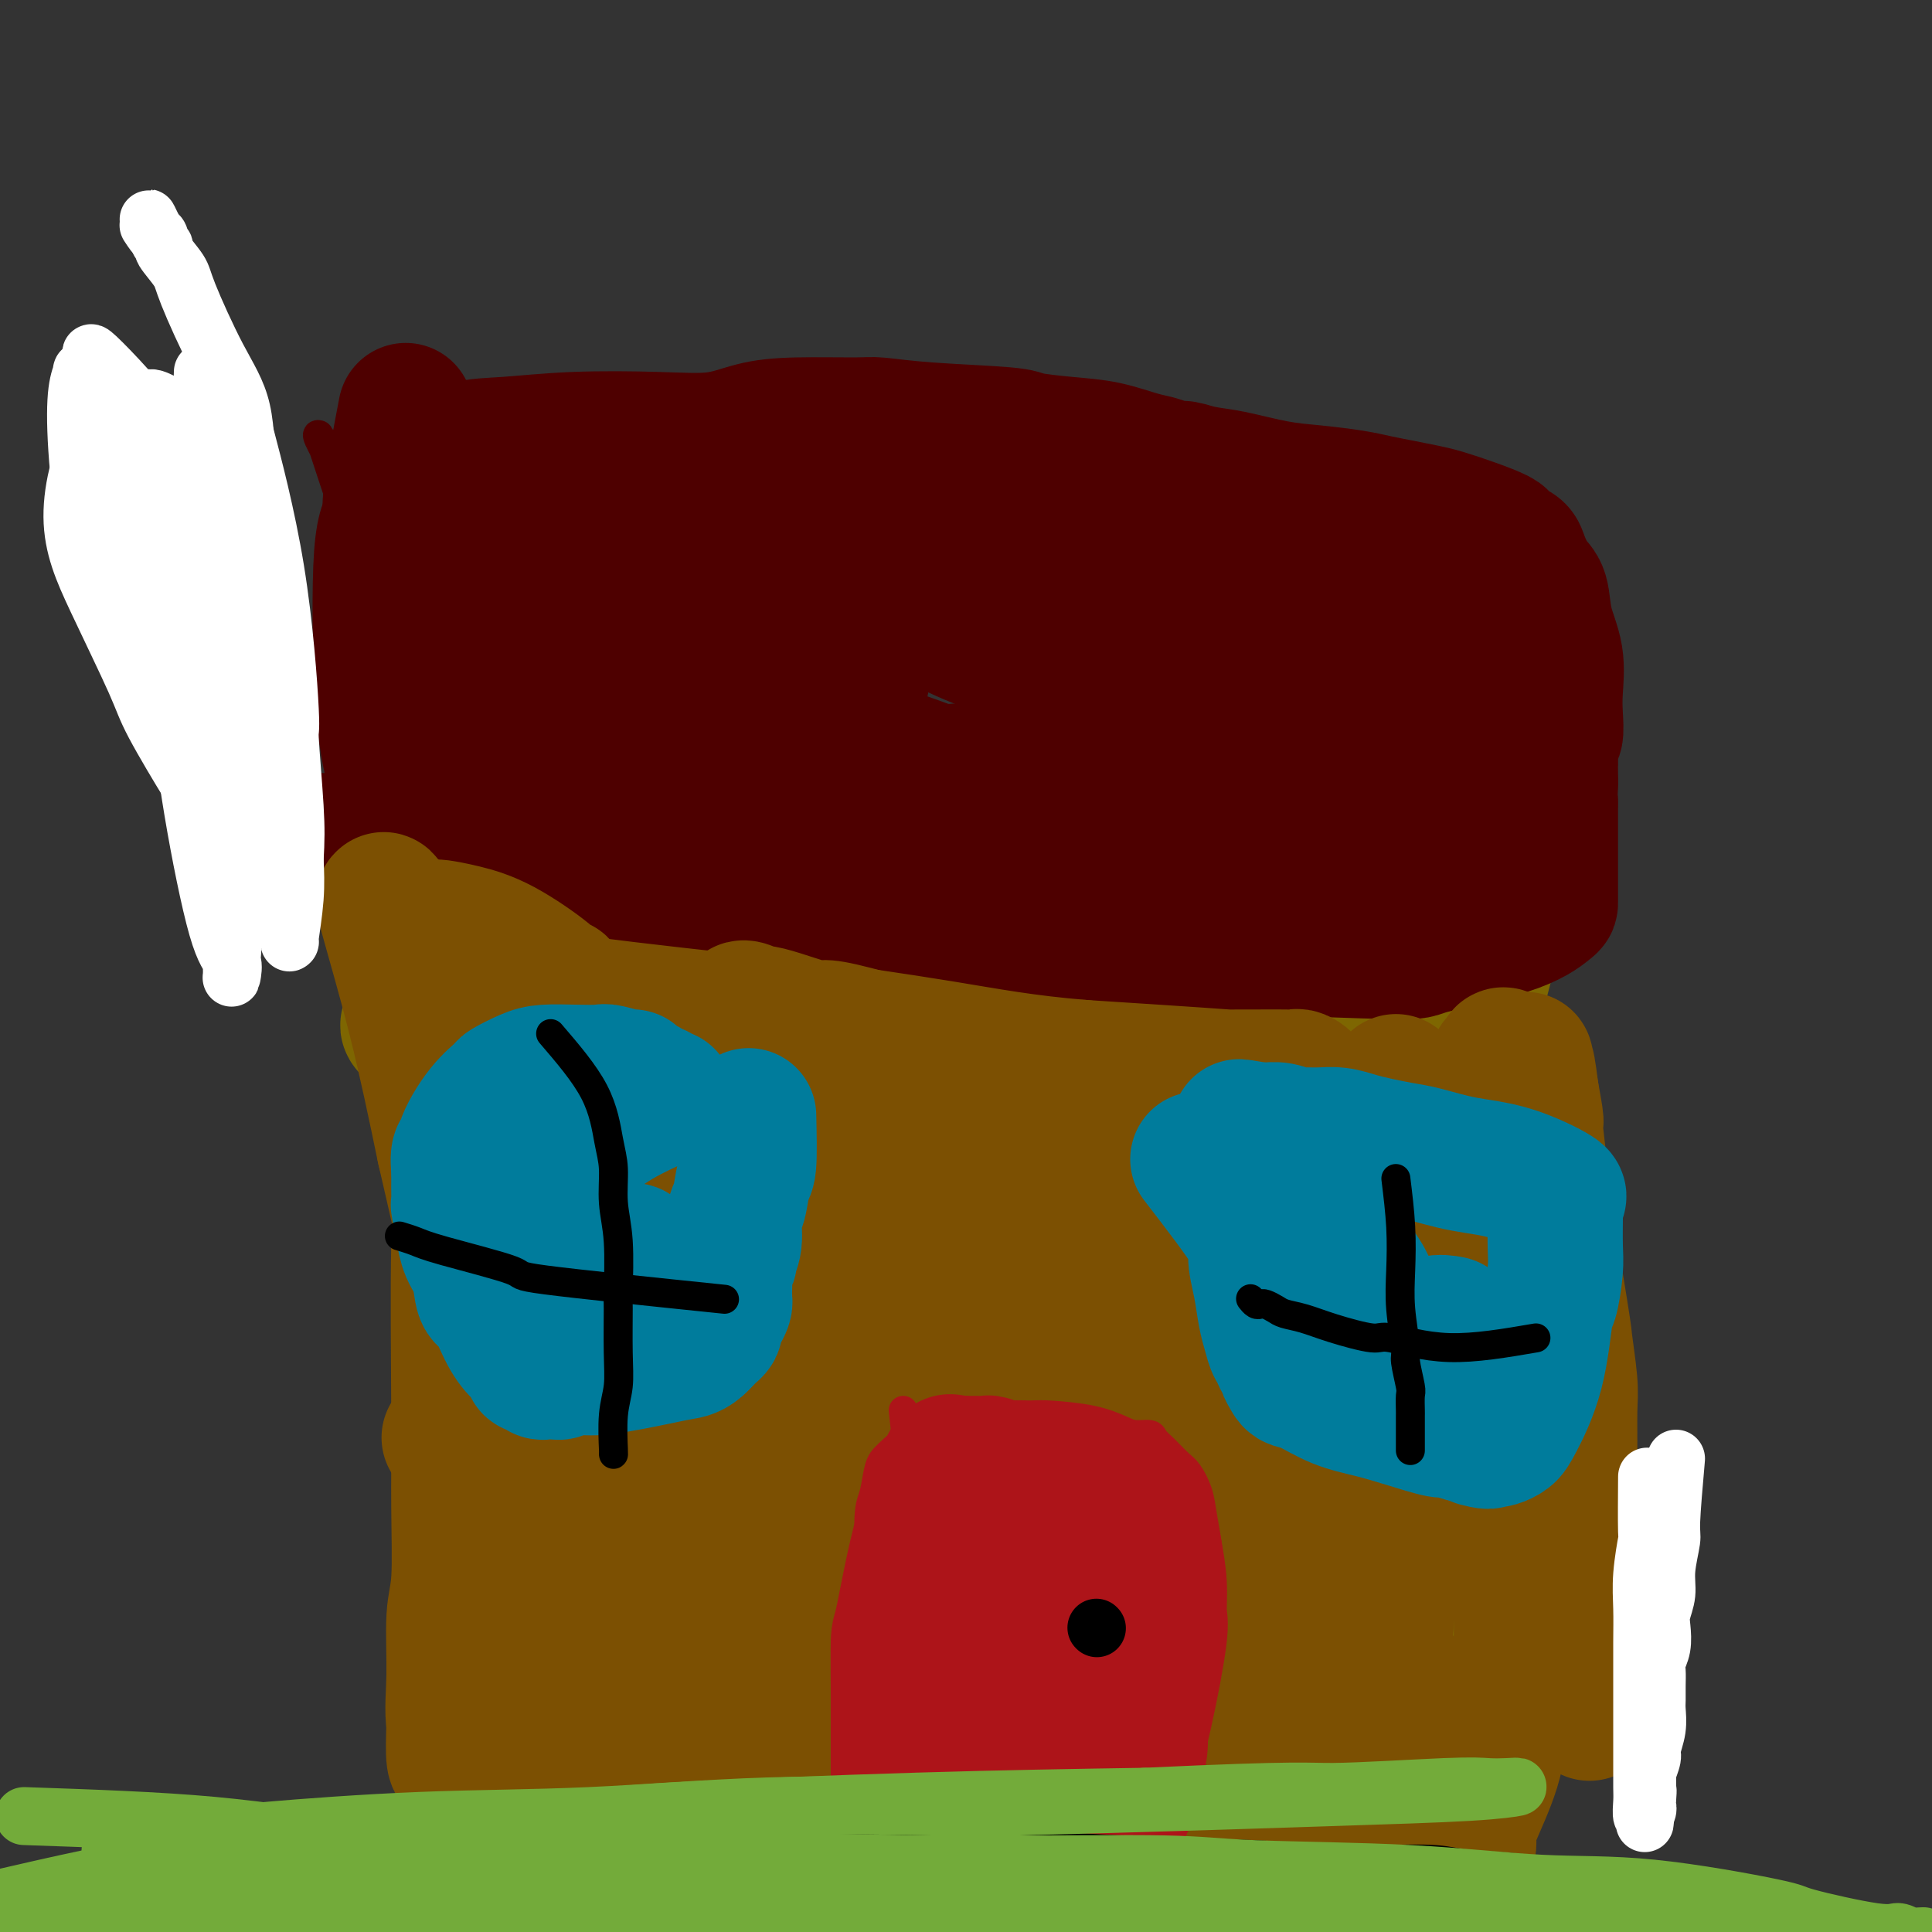 <svg viewBox='0 0 400 400' version='1.1' xmlns='http://www.w3.org/2000/svg' xmlns:xlink='http://www.w3.org/1999/xlink'><rect x="0" y="0" width="400" height="400" fill="#333333" stroke="none"/><g fill='none' stroke='#4E0000' stroke-width='6' stroke-linecap='round' stroke-linejoin='round'><path d='M319,129c-0.361,5.875 -0.723,11.749 -1,15c-0.277,3.251 -0.470,3.878 -1,7c-0.530,3.122 -1.396,8.738 -2,13c-0.604,4.262 -0.946,7.168 -1,9c-0.054,1.832 0.182,2.588 0,4c-0.182,1.412 -0.780,3.478 -1,5c-0.220,1.522 -0.060,2.499 0,3c0.060,0.501 0.020,0.527 0,1c-0.020,0.473 -0.021,1.393 0,2c0.021,0.607 0.065,0.900 0,1c-0.065,0.100 -0.240,0.006 0,1c0.240,0.994 0.894,3.075 0,1c-0.894,-2.075 -3.336,-8.307 -6,-17c-2.664,-8.693 -5.550,-19.847 -7,-26c-1.450,-6.153 -1.464,-7.306 -2,-9c-0.536,-1.694 -1.594,-3.928 -2,-5c-0.406,-1.072 -0.158,-0.981 0,-1c0.158,-0.019 0.228,-0.147 0,-1c-0.228,-0.853 -0.755,-2.432 0,0c0.755,2.432 2.791,8.875 4,15c1.209,6.125 1.590,11.933 2,18c0.410,6.067 0.849,12.394 1,16c0.151,3.606 0.013,4.491 0,6c-0.013,1.509 0.100,3.642 0,5c-0.100,1.358 -0.411,1.943 0,3c0.411,1.057 1.546,2.588 0,0c-1.546,-2.588 -5.773,-9.294 -10,-16'/><path d='M293,179c-1.667,-2.667 -0.833,-1.333 0,0'/><path d='M281,115c1.116,7.667 2.232,15.333 3,21c0.768,5.667 1.187,9.333 2,13c0.813,3.667 2.020,7.334 3,14c0.980,6.666 1.732,16.332 2,21c0.268,4.668 0.052,4.337 0,5c-0.052,0.663 0.061,2.319 0,3c-0.061,0.681 -0.297,0.387 0,2c0.297,1.613 1.128,5.134 0,0c-1.128,-5.134 -4.215,-18.924 -6,-27c-1.785,-8.076 -2.268,-10.437 -3,-14c-0.732,-3.563 -1.713,-8.329 -2,-10c-0.287,-1.671 0.119,-0.249 0,-1c-0.119,-0.751 -0.764,-3.676 -1,-1c-0.236,2.676 -0.064,10.954 0,20c0.064,9.046 0.020,18.861 0,26c-0.020,7.139 -0.016,11.601 0,15c0.016,3.399 0.042,5.736 0,7c-0.042,1.264 -0.154,1.455 0,1c0.154,-0.455 0.573,-1.556 0,-4c-0.573,-2.444 -2.139,-6.230 -4,-15c-1.861,-8.770 -4.017,-22.525 -5,-30c-0.983,-7.475 -0.794,-8.672 -1,-10c-0.206,-1.328 -0.808,-2.789 -1,-3c-0.192,-0.211 0.025,0.828 0,0c-0.025,-0.828 -0.293,-3.522 -1,0c-0.707,3.522 -1.854,13.261 -3,23'/><path d='M264,171c-1.007,6.605 -1.523,11.619 -2,17c-0.477,5.381 -0.914,11.130 -1,14c-0.086,2.870 0.180,2.862 0,4c-0.180,1.138 -0.807,3.423 -1,4c-0.193,0.577 0.049,-0.555 0,-2c-0.049,-1.445 -0.390,-3.204 -2,-14c-1.610,-10.796 -4.488,-30.629 -6,-41c-1.512,-10.371 -1.659,-11.279 -2,-13c-0.341,-1.721 -0.876,-4.253 -1,-6c-0.124,-1.747 0.163,-2.709 0,-1c-0.163,1.709 -0.776,6.087 -1,11c-0.224,4.913 -0.059,10.359 0,17c0.059,6.641 0.013,14.477 0,19c-0.013,4.523 0.009,5.735 0,7c-0.009,1.265 -0.047,2.584 0,3c0.047,0.416 0.181,-0.072 0,0c-0.181,0.072 -0.676,0.704 -4,-13c-3.324,-13.704 -9.478,-41.743 -12,-53c-2.522,-11.257 -1.410,-5.732 -1,-4c0.410,1.732 0.120,-0.330 0,-1c-0.120,-0.670 -0.071,0.050 0,0c0.071,-0.050 0.163,-0.872 0,11c-0.163,11.872 -0.582,36.436 -1,61'/><path d='M230,191c-0.146,10.858 -0.011,2.504 0,1c0.011,-1.504 -0.102,3.842 -1,-2c-0.898,-5.842 -2.582,-22.872 -4,-38c-1.418,-15.128 -2.570,-28.354 -3,-33c-0.430,-4.646 -0.139,-0.711 0,0c0.139,0.711 0.127,-1.802 0,0c-0.127,1.802 -0.370,7.920 -1,13c-0.630,5.080 -1.648,9.124 -2,12c-0.352,2.876 -0.039,4.586 0,8c0.039,3.414 -0.195,8.534 0,13c0.195,4.466 0.820,8.280 1,10c0.180,1.720 -0.084,1.347 0,2c0.084,0.653 0.518,2.334 0,1c-0.518,-1.334 -1.988,-5.682 -3,-9c-1.012,-3.318 -1.567,-5.605 -5,-19c-3.433,-13.395 -9.745,-37.898 -12,-47c-2.255,-9.102 -0.453,-2.802 0,-1c0.453,1.802 -0.443,-0.895 -1,-2c-0.557,-1.105 -0.775,-0.620 -2,5c-1.225,5.620 -3.456,16.374 -5,24c-1.544,7.626 -2.400,12.123 -3,15c-0.600,2.877 -0.946,4.134 -1,5c-0.054,0.866 0.182,1.342 0,2c-0.182,0.658 -0.782,1.499 -1,2c-0.218,0.501 -0.053,0.662 0,1c0.053,0.338 -0.006,0.854 0,1c0.006,0.146 0.079,-0.076 0,0c-0.079,0.076 -0.308,0.450 -1,-3c-0.692,-3.450 -1.846,-10.725 -3,-18'/><path d='M183,134c-1.305,-5.023 -2.569,-8.082 -3,-10c-0.431,-1.918 -0.030,-2.695 0,-4c0.030,-1.305 -0.310,-3.138 -1,0c-0.690,3.138 -1.729,11.245 -2,16c-0.271,4.755 0.227,6.156 0,12c-0.227,5.844 -1.178,16.131 -2,22c-0.822,5.869 -1.515,7.319 -2,9c-0.485,1.681 -0.761,3.593 -1,5c-0.239,1.407 -0.442,2.308 -1,0c-0.558,-2.308 -1.470,-7.827 -2,-12c-0.530,-4.173 -0.678,-7.001 -2,-17c-1.322,-9.999 -3.819,-27.168 -5,-36c-1.181,-8.832 -1.048,-9.327 -1,-10c0.048,-0.673 0.010,-1.523 0,-2c-0.010,-0.477 0.009,-0.582 0,-1c-0.009,-0.418 -0.048,-1.150 0,3c0.048,4.150 0.181,13.183 0,21c-0.181,7.817 -0.675,14.420 -1,18c-0.325,3.580 -0.480,4.139 -1,8c-0.520,3.861 -1.407,11.024 -2,15c-0.593,3.976 -0.894,4.764 -1,5c-0.106,0.236 -0.018,-0.080 0,1c0.018,1.080 -0.034,3.554 -1,-3c-0.966,-6.554 -2.847,-22.138 -4,-33c-1.153,-10.862 -1.577,-17.002 -2,-20c-0.423,-2.998 -0.845,-2.855 -1,-3c-0.155,-0.145 -0.042,-0.577 0,-1c0.042,-0.423 0.012,-0.835 0,-1c-0.012,-0.165 -0.006,-0.082 0,0'/><path d='M148,116c-1.362,-7.640 -0.768,3.261 -1,12c-0.232,8.739 -1.290,15.318 -2,19c-0.710,3.682 -1.071,4.468 -2,9c-0.929,4.532 -2.426,12.812 -3,16c-0.574,3.188 -0.224,1.285 0,1c0.224,-0.285 0.323,1.049 0,0c-0.323,-1.049 -1.067,-4.482 -3,-14c-1.933,-9.518 -5.053,-25.122 -7,-35c-1.947,-9.878 -2.719,-14.032 -3,-16c-0.281,-1.968 -0.071,-1.750 0,-2c0.071,-0.250 0.002,-0.966 0,-1c-0.002,-0.034 0.063,0.615 0,1c-0.063,0.385 -0.256,0.507 -1,5c-0.744,4.493 -2.041,13.358 -3,20c-0.959,6.642 -1.580,11.063 -2,15c-0.420,3.937 -0.641,7.391 -1,10c-0.359,2.609 -0.858,4.373 -1,5c-0.142,0.627 0.072,0.115 0,0c-0.072,-0.115 -0.430,0.165 -1,1c-0.570,0.835 -1.353,2.224 -4,-3c-2.647,-5.224 -7.158,-17.062 -10,-26c-2.842,-8.938 -4.014,-14.976 -5,-19c-0.986,-4.024 -1.784,-6.034 -2,-7c-0.216,-0.966 0.151,-0.887 0,-1c-0.151,-0.113 -0.818,-0.417 -1,-1c-0.182,-0.583 0.123,-1.446 0,-1c-0.123,0.446 -0.672,2.202 -1,7c-0.328,4.798 -0.434,12.638 -1,18c-0.566,5.362 -1.590,8.246 -2,10c-0.410,1.754 -0.205,2.377 0,3'/><path d='M92,142c-0.797,6.416 -0.789,3.455 -1,2c-0.211,-1.455 -0.642,-1.403 0,2c0.642,3.403 2.358,10.156 -2,0c-4.358,-10.156 -14.790,-37.220 -19,-48c-4.210,-10.780 -2.198,-5.276 -2,-4c0.198,1.276 -1.416,-1.675 -2,-3c-0.584,-1.325 -0.137,-1.024 0,-1c0.137,0.024 -0.037,-0.230 1,3c1.037,3.230 3.286,9.944 6,18c2.714,8.056 5.894,17.453 8,23c2.106,5.547 3.139,7.244 4,10c0.861,2.756 1.550,6.570 2,9c0.450,2.430 0.661,3.476 1,4c0.339,0.524 0.806,0.527 1,1c0.194,0.473 0.114,1.418 0,2c-0.114,0.582 -0.263,0.803 0,1c0.263,0.197 0.938,0.371 0,0c-0.938,-0.371 -3.491,-1.286 -6,-6c-2.509,-4.714 -4.976,-13.227 -6,-17c-1.024,-3.773 -0.607,-2.806 -1,-4c-0.393,-1.194 -1.595,-4.550 -2,-6c-0.405,-1.450 -0.011,-0.993 0,0c0.011,0.993 -0.361,2.521 0,5c0.361,2.479 1.456,5.907 2,12c0.544,6.093 0.538,14.850 1,21c0.462,6.150 1.394,9.694 2,12c0.606,2.306 0.888,3.373 1,4c0.112,0.627 0.056,0.813 0,1'/><path d='M80,183c0.774,8.496 -0.290,2.236 0,0c0.290,-2.236 1.934,-0.447 2,-8c0.066,-7.553 -1.445,-24.446 -2,-33c-0.555,-8.554 -0.155,-8.769 0,-9c0.155,-0.231 0.065,-0.480 0,-1c-0.065,-0.520 -0.105,-1.313 0,0c0.105,1.313 0.357,4.730 0,7c-0.357,2.270 -1.321,3.393 0,11c1.321,7.607 4.929,21.700 7,29c2.071,7.300 2.607,7.808 3,9c0.393,1.192 0.645,3.068 1,4c0.355,0.932 0.813,0.921 1,2c0.187,1.079 0.103,3.248 1,1c0.897,-2.248 2.775,-8.912 4,-18c1.225,-9.088 1.796,-20.599 2,-31c0.204,-10.401 0.041,-19.693 0,-24c-0.041,-4.307 0.041,-3.630 0,-4c-0.041,-0.370 -0.204,-1.786 0,-2c0.204,-0.214 0.777,0.773 1,0c0.223,-0.773 0.097,-3.308 3,2c2.903,5.308 8.833,18.457 12,26c3.167,7.543 3.569,9.479 5,14c1.431,4.521 3.892,11.627 5,15c1.108,3.373 0.865,3.012 1,3c0.135,-0.012 0.650,0.326 1,1c0.350,0.674 0.537,1.686 2,0c1.463,-1.686 4.202,-6.069 6,-15c1.798,-8.931 2.657,-22.409 3,-30c0.343,-7.591 0.172,-9.296 0,-11'/><path d='M138,121c0.704,-6.761 0.965,-3.164 1,-2c0.035,1.164 -0.156,-0.106 0,0c0.156,0.106 0.659,1.586 4,15c3.341,13.414 9.521,38.761 12,49c2.479,10.239 1.258,5.371 1,4c-0.258,-1.371 0.446,0.756 1,2c0.554,1.244 0.958,1.605 1,2c0.042,0.395 -0.277,0.824 1,0c1.277,-0.824 4.151,-2.900 7,-12c2.849,-9.100 5.674,-25.222 7,-35c1.326,-9.778 1.154,-13.212 1,-15c-0.154,-1.788 -0.291,-1.930 0,-2c0.291,-0.070 1.010,-0.067 1,-1c-0.010,-0.933 -0.750,-2.803 1,0c1.750,2.803 5.988,10.278 9,17c3.012,6.722 4.797,12.690 6,19c1.203,6.310 1.826,12.962 2,16c0.174,3.038 -0.099,2.462 0,3c0.099,0.538 0.570,2.188 1,3c0.430,0.812 0.819,0.784 1,1c0.181,0.216 0.153,0.674 1,0c0.847,-0.674 2.570,-2.481 5,-11c2.430,-8.519 5.567,-23.751 7,-31c1.433,-7.249 1.163,-6.514 1,-7c-0.163,-0.486 -0.220,-2.192 0,-3c0.220,-0.808 0.716,-0.719 1,-1c0.284,-0.281 0.354,-0.931 0,-2c-0.354,-1.069 -1.134,-2.557 0,0c1.134,2.557 4.181,9.159 6,18c1.819,8.841 2.409,19.920 3,31'/><path d='M219,179c0.695,7.455 0.931,10.594 1,13c0.069,2.406 -0.029,4.080 0,5c0.029,0.920 0.183,1.085 0,1c-0.183,-0.085 -0.705,-0.421 1,-13c1.705,-12.579 5.635,-37.403 7,-47c1.365,-9.597 0.163,-3.969 0,-3c-0.163,0.969 0.713,-2.722 1,-4c0.287,-1.278 -0.014,-0.144 0,0c0.014,0.144 0.344,-0.702 1,0c0.656,0.702 1.639,2.951 4,8c2.361,5.049 6.102,12.897 8,19c1.898,6.103 1.954,10.461 3,16c1.046,5.539 3.083,12.258 4,16c0.917,3.742 0.713,4.506 1,5c0.287,0.494 1.066,0.719 1,2c-0.066,1.281 -0.975,3.619 0,0c0.975,-3.619 3.835,-13.195 5,-19c1.165,-5.805 0.637,-7.837 1,-11c0.363,-3.163 1.619,-7.455 2,-10c0.381,-2.545 -0.113,-3.341 0,-4c0.113,-0.659 0.832,-1.181 1,-2c0.168,-0.819 -0.215,-1.935 1,0c1.215,1.935 4.028,6.920 6,13c1.972,6.080 3.102,13.255 4,18c0.898,4.745 1.564,7.059 2,9c0.436,1.941 0.643,3.510 1,4c0.357,0.490 0.865,-0.099 1,0c0.135,0.099 -0.104,0.885 1,1c1.104,0.115 3.552,-0.443 6,-1'/><path d='M282,195c3.668,-3.760 8.838,-13.161 12,-23c3.162,-9.839 4.318,-20.117 5,-27c0.682,-6.883 0.891,-10.371 1,-13c0.109,-2.629 0.118,-4.397 0,-6c-0.118,-1.603 -0.361,-3.039 0,-1c0.361,2.039 1.327,7.554 2,16c0.673,8.446 1.052,19.822 1,28c-0.052,8.178 -0.537,13.158 -1,16c-0.463,2.842 -0.905,3.546 -1,4c-0.095,0.454 0.157,0.657 0,2c-0.157,1.343 -0.722,3.825 -1,0c-0.278,-3.825 -0.270,-13.958 0,-26c0.270,-12.042 0.803,-25.993 1,-32c0.197,-6.007 0.057,-4.069 0,-4c-0.057,0.069 -0.033,-1.731 0,-3c0.033,-1.269 0.075,-2.008 0,-2c-0.075,0.008 -0.266,0.762 0,0c0.266,-0.762 0.990,-3.040 -1,1c-1.990,4.040 -6.692,14.398 -10,26c-3.308,11.602 -5.221,24.447 -6,30c-0.779,5.553 -0.423,3.813 -1,5c-0.577,1.187 -2.086,5.302 -3,7c-0.914,1.698 -1.233,0.980 -1,2c0.233,1.020 1.018,3.779 -1,0c-2.018,-3.779 -6.840,-14.095 -10,-28c-3.160,-13.905 -4.658,-31.397 -6,-43c-1.342,-11.603 -2.526,-17.315 -3,-20c-0.474,-2.685 -0.237,-2.342 0,-2'/><path d='M259,102c-1.820,-11.058 -1.870,-6.204 -1,1c0.870,7.204 2.660,16.759 4,25c1.340,8.241 2.228,15.167 2,20c-0.228,4.833 -1.573,7.572 -2,9c-0.427,1.428 0.066,1.544 0,1c-0.066,-0.544 -0.689,-1.747 -3,-7c-2.311,-5.253 -6.308,-14.557 -8,-19c-1.692,-4.443 -1.079,-4.024 -2,-7c-0.921,-2.976 -3.378,-9.348 -5,-13c-1.622,-3.652 -2.410,-4.586 -3,-5c-0.590,-0.414 -0.981,-0.309 -1,-1c-0.019,-0.691 0.335,-2.179 0,1c-0.335,3.179 -1.358,11.026 -2,18c-0.642,6.974 -0.901,13.076 -1,16c-0.099,2.924 -0.037,2.668 0,4c0.037,1.332 0.048,4.250 0,6c-0.048,1.750 -0.156,2.332 0,3c0.156,0.668 0.576,1.424 1,2c0.424,0.576 0.853,0.973 0,1c-0.853,0.027 -2.989,-0.315 -7,-7c-4.011,-6.685 -9.897,-19.711 -13,-26c-3.103,-6.289 -3.423,-5.840 -4,-7c-0.577,-1.160 -1.413,-3.929 -2,-5c-0.587,-1.071 -0.927,-0.444 -1,-1c-0.073,-0.556 0.121,-2.295 0,1c-0.121,3.295 -0.558,11.626 -1,18c-0.442,6.374 -0.888,10.793 -1,15c-0.112,4.207 0.111,8.202 0,11c-0.111,2.798 -0.555,4.399 -1,6'/><path d='M208,162c-0.835,8.212 -0.924,3.742 -1,2c-0.076,-1.742 -0.140,-0.757 -1,1c-0.860,1.757 -2.518,4.284 -8,-3c-5.482,-7.284 -14.790,-24.379 -19,-32c-4.210,-7.621 -3.321,-5.767 -3,-5c0.321,0.767 0.076,0.447 0,0c-0.076,-0.447 0.017,-1.020 0,-1c-0.017,0.020 -0.144,0.633 0,3c0.144,2.367 0.557,6.488 1,9c0.443,2.512 0.914,3.415 1,5c0.086,1.585 -0.213,3.853 0,7c0.213,3.147 0.939,7.172 0,11c-0.939,3.828 -3.542,7.459 -5,10c-1.458,2.541 -1.770,3.993 -3,5c-1.230,1.007 -3.380,1.570 -5,2c-1.620,0.430 -2.712,0.727 -5,0c-2.288,-0.727 -5.771,-2.478 -9,-5c-3.229,-2.522 -6.203,-5.815 -10,-11c-3.797,-5.185 -8.419,-12.262 -11,-16c-2.581,-3.738 -3.123,-4.135 -4,-5c-0.877,-0.865 -2.090,-2.197 -3,-3c-0.910,-0.803 -1.517,-1.077 -2,-1c-0.483,0.077 -0.843,0.506 -1,0c-0.157,-0.506 -0.112,-1.947 -1,0c-0.888,1.947 -2.709,7.281 -4,11c-1.291,3.719 -2.050,5.822 -3,8c-0.950,2.178 -2.090,4.429 -3,6c-0.910,1.571 -1.591,2.461 -2,3c-0.409,0.539 -0.545,0.725 -1,1c-0.455,0.275 -1.227,0.637 -2,1'/><path d='M104,165c-3.331,4.854 -3.658,1.990 -5,1c-1.342,-0.990 -3.697,-0.106 -5,0c-1.303,0.106 -1.553,-0.567 -4,-4c-2.447,-3.433 -7.090,-9.627 -9,-13c-1.910,-3.373 -1.087,-3.925 -1,-4c0.087,-0.075 -0.561,0.329 -1,0c-0.439,-0.329 -0.671,-1.390 -1,-2c-0.329,-0.610 -0.757,-0.769 -1,-1c-0.243,-0.231 -0.300,-0.534 -1,-2c-0.700,-1.466 -2.042,-4.093 -3,-6c-0.958,-1.907 -1.533,-3.092 -2,-4c-0.467,-0.908 -0.827,-1.539 -1,-2c-0.173,-0.461 -0.161,-0.752 0,-2c0.161,-1.248 0.469,-3.454 1,-5c0.531,-1.546 1.285,-2.430 3,-5c1.715,-2.570 4.391,-6.824 6,-10c1.609,-3.176 2.150,-5.274 3,-7c0.850,-1.726 2.008,-3.079 3,-4c0.992,-0.921 1.817,-1.411 4,-3c2.183,-1.589 5.725,-4.279 9,-6c3.275,-1.721 6.284,-2.475 10,-3c3.716,-0.525 8.139,-0.822 11,-1c2.861,-0.178 4.159,-0.238 9,0c4.841,0.238 13.225,0.773 21,2c7.775,1.227 14.940,3.144 21,5c6.060,1.856 11.016,3.649 15,5c3.984,1.351 6.996,2.259 10,3c3.004,0.741 6.001,1.315 10,2c3.999,0.685 9.000,1.481 12,2c3.000,0.519 4.000,0.759 5,1'/><path d='M223,102c14.314,2.950 13.598,1.326 14,1c0.402,-0.326 1.922,0.644 4,1c2.078,0.356 4.715,0.096 7,0c2.285,-0.096 4.218,-0.027 7,0c2.782,0.027 6.415,0.011 9,0c2.585,-0.011 4.124,-0.018 5,0c0.876,0.018 1.088,0.061 2,0c0.912,-0.061 2.523,-0.228 4,0c1.477,0.228 2.818,0.849 4,1c1.182,0.151 2.204,-0.170 3,0c0.796,0.170 1.365,0.829 2,1c0.635,0.171 1.335,-0.147 2,0c0.665,0.147 1.293,0.757 2,1c0.707,0.243 1.493,0.118 2,0c0.507,-0.118 0.736,-0.227 1,0c0.264,0.227 0.563,0.792 1,1c0.437,0.208 1.013,0.060 1,0c-0.013,-0.060 -0.615,-0.032 0,0c0.615,0.032 2.448,0.066 -2,0c-4.448,-0.066 -15.175,-0.234 -25,0c-9.825,0.234 -18.748,0.871 -24,1c-5.252,0.129 -6.834,-0.248 -13,0c-6.166,0.248 -16.915,1.123 -27,2c-10.085,0.877 -19.507,1.755 -28,3c-8.493,1.245 -16.057,2.855 -22,4c-5.943,1.145 -10.264,1.823 -14,2c-3.736,0.177 -6.888,-0.149 -10,0c-3.112,0.149 -6.184,0.771 -8,1c-1.816,0.229 -2.376,0.065 -3,0c-0.624,-0.065 -1.312,-0.033 -2,0'/><path d='M115,121c-18.014,1.883 -6.048,0.589 -2,0c4.048,-0.589 0.179,-0.475 -1,0c-1.179,0.475 0.331,1.312 -2,-1c-2.331,-2.312 -8.502,-7.771 -11,-10c-2.498,-2.229 -1.323,-1.227 -1,-1c0.323,0.227 -0.205,-0.321 -1,-1c-0.795,-0.679 -1.856,-1.488 -2,-2c-0.144,-0.512 0.630,-0.727 0,-1c-0.630,-0.273 -2.662,-0.603 -1,-2c1.662,-1.397 7.020,-3.860 16,-6c8.980,-2.140 21.582,-3.956 34,-5c12.418,-1.044 24.653,-1.317 38,-1c13.347,0.317 27.806,1.225 36,2c8.194,0.775 10.124,1.417 14,2c3.876,0.583 9.699,1.108 14,2c4.301,0.892 7.082,2.151 10,3c2.918,0.849 5.974,1.288 11,3c5.026,1.712 12.023,4.699 15,6c2.977,1.301 1.935,0.918 3,1c1.065,0.082 4.239,0.631 6,1c1.761,0.369 2.111,0.558 3,1c0.889,0.442 2.319,1.137 4,2c1.681,0.863 3.615,1.895 6,3c2.385,1.105 5.221,2.284 7,3c1.779,0.716 2.502,0.968 3,1c0.498,0.032 0.773,-0.156 1,0c0.227,0.156 0.407,0.657 1,1c0.593,0.343 1.598,0.526 1,0c-0.598,-0.526 -2.799,-1.763 -5,-3'/><path d='M312,119c-5.950,-2.073 -18.324,-5.757 -31,-8c-12.676,-2.243 -25.654,-3.047 -41,-3c-15.346,0.047 -33.059,0.944 -49,2c-15.941,1.056 -30.110,2.271 -44,3c-13.890,0.729 -27.502,0.972 -34,1c-6.498,0.028 -5.881,-0.157 -6,0c-0.119,0.157 -0.973,0.657 -2,1c-1.027,0.343 -2.226,0.528 3,3c5.226,2.472 16.876,7.229 29,10c12.124,2.771 24.723,3.554 32,4c7.277,0.446 9.234,0.555 16,0c6.766,-0.555 18.342,-1.774 25,-3c6.658,-1.226 8.399,-2.458 13,-4c4.601,-1.542 12.064,-3.394 15,-4c2.936,-0.606 1.347,0.032 2,0c0.653,-0.032 3.549,-0.736 6,-1c2.451,-0.264 4.456,-0.088 6,0c1.544,0.088 2.628,0.088 4,0c1.372,-0.088 3.032,-0.263 7,1c3.968,1.263 10.243,3.964 13,5c2.757,1.036 1.994,0.407 4,1c2.006,0.593 6.780,2.408 9,3c2.220,0.592 1.886,-0.037 2,0c0.114,0.037 0.675,0.742 1,1c0.325,0.258 0.413,0.069 1,0c0.587,-0.069 1.673,-0.019 2,0c0.327,0.019 -0.104,0.005 0,0c0.104,-0.005 0.744,-0.001 1,0c0.256,0.001 0.128,0.001 0,0'/><path d='M296,131c7.115,2.132 8.403,2.464 1,0c-7.403,-2.464 -23.499,-7.722 -38,-11c-14.501,-3.278 -27.409,-4.574 -35,-5c-7.591,-0.426 -9.865,0.020 -16,0c-6.135,-0.020 -16.132,-0.506 -24,1c-7.868,1.506 -13.607,5.003 -19,8c-5.393,2.997 -10.439,5.493 -15,8c-4.561,2.507 -8.637,5.026 -12,7c-3.363,1.974 -6.014,3.404 -9,5c-2.986,1.596 -6.308,3.356 -8,4c-1.692,0.644 -1.753,0.170 -2,0c-0.247,-0.170 -0.679,-0.035 -1,0c-0.321,0.035 -0.530,-0.028 -3,0c-2.470,0.028 -7.201,0.147 -12,0c-4.799,-0.147 -9.667,-0.561 -13,-1c-3.333,-0.439 -5.132,-0.902 -7,-1c-1.868,-0.098 -3.807,0.171 -5,0c-1.193,-0.171 -1.642,-0.782 -2,-1c-0.358,-0.218 -0.627,-0.044 -1,0c-0.373,0.044 -0.850,-0.041 -1,0c-0.150,0.041 0.026,0.207 0,0c-0.026,-0.207 -0.253,-0.788 0,-1c0.253,-0.212 0.985,-0.057 2,0c1.015,0.057 2.313,0.015 3,0c0.687,-0.015 0.762,-0.004 1,0c0.238,0.004 0.639,0.001 1,0c0.361,-0.001 0.680,-0.001 1,0'/><path d='M82,144c1.129,-0.176 0.451,-0.115 1,0c0.549,0.115 2.326,0.284 1,0c-1.326,-0.284 -5.754,-1.020 1,0c6.754,1.020 24.689,3.796 32,5c7.311,1.204 3.997,0.834 13,1c9.003,0.166 30.322,0.867 40,1c9.678,0.133 7.715,-0.301 13,-1c5.285,-0.699 17.820,-1.661 26,-2c8.180,-0.339 12.007,-0.054 16,0c3.993,0.054 8.152,-0.121 12,0c3.848,0.121 7.384,0.539 12,1c4.616,0.461 10.311,0.964 16,2c5.689,1.036 11.371,2.605 14,3c2.629,0.395 2.204,-0.385 4,0c1.796,0.385 5.814,1.934 9,3c3.186,1.066 5.540,1.650 7,2c1.460,0.350 2.027,0.465 3,1c0.973,0.535 2.353,1.489 3,2c0.647,0.511 0.562,0.581 1,1c0.438,0.419 1.399,1.189 3,3c1.601,1.811 3.840,4.662 5,6c1.160,1.338 1.239,1.162 2,3c0.761,1.838 2.203,5.688 3,8c0.797,2.312 0.949,3.085 1,4c0.051,0.915 0.003,1.972 0,3c-0.003,1.028 0.041,2.028 0,3c-0.041,0.972 -0.165,1.915 -1,4c-0.835,2.085 -2.381,5.310 -4,7c-1.619,1.690 -3.309,1.845 -5,2'/><path d='M310,206c-1.650,1.139 -3.275,2.986 -7,4c-3.725,1.014 -9.551,1.193 -13,1c-3.449,-0.193 -4.521,-0.760 -7,-2c-2.479,-1.240 -6.367,-3.153 -8,-4c-1.633,-0.847 -1.013,-0.628 -1,-1c0.013,-0.372 -0.581,-1.336 -1,-2c-0.419,-0.664 -0.663,-1.028 0,-2c0.663,-0.972 2.233,-2.551 4,-4c1.767,-1.449 3.731,-2.767 5,-4c1.269,-1.233 1.844,-2.382 2,-3c0.156,-0.618 -0.108,-0.705 0,-1c0.108,-0.295 0.589,-0.797 1,-1c0.411,-0.203 0.752,-0.108 1,-1c0.248,-0.892 0.402,-2.771 1,0c0.598,2.771 1.638,10.194 2,14c0.362,3.806 0.046,3.996 0,7c-0.046,3.004 0.179,8.823 0,12c-0.179,3.177 -0.762,3.712 -1,4c-0.238,0.288 -0.130,0.329 -1,1c-0.870,0.671 -2.720,1.970 -5,1c-2.280,-0.970 -4.992,-4.210 -8,-9c-3.008,-4.790 -6.311,-11.129 -8,-15c-1.689,-3.871 -1.763,-5.274 -2,-6c-0.237,-0.726 -0.638,-0.776 -1,-1c-0.362,-0.224 -0.685,-0.624 -1,-1c-0.315,-0.376 -0.620,-0.730 -1,-1c-0.380,-0.270 -0.833,-0.457 -1,-1c-0.167,-0.543 -0.048,-1.441 -1,0c-0.952,1.441 -2.976,5.220 -5,9'/><path d='M254,200c-1.216,2.060 -1.255,2.710 -2,4c-0.745,1.290 -2.195,3.219 -2,5c0.195,1.781 2.034,3.414 0,1c-2.034,-2.414 -7.942,-8.874 -11,-12c-3.058,-3.126 -3.267,-2.918 -4,-4c-0.733,-1.082 -1.989,-3.452 -3,-5c-1.011,-1.548 -1.776,-2.272 -2,-3c-0.224,-0.728 0.093,-1.458 0,-2c-0.093,-0.542 -0.597,-0.896 -1,-1c-0.403,-0.104 -0.704,0.041 -1,0c-0.296,-0.041 -0.586,-0.267 -1,0c-0.414,0.267 -0.952,1.027 -2,3c-1.048,1.973 -2.605,5.159 -4,8c-1.395,2.841 -2.628,5.337 -3,7c-0.372,1.663 0.115,2.493 -1,3c-1.115,0.507 -3.834,0.691 -7,0c-3.166,-0.691 -6.780,-2.255 -9,-4c-2.220,-1.745 -3.047,-3.669 -5,-6c-1.953,-2.331 -5.031,-5.069 -7,-7c-1.969,-1.931 -2.830,-3.054 -4,-4c-1.170,-0.946 -2.648,-1.716 -4,-2c-1.352,-0.284 -2.577,-0.084 -4,0c-1.423,0.084 -3.043,0.051 -4,0c-0.957,-0.051 -1.250,-0.120 -2,0c-0.750,0.120 -1.955,0.428 -3,1c-1.045,0.572 -1.929,1.407 -3,2c-1.071,0.593 -2.328,0.942 -4,2c-1.672,1.058 -3.758,2.823 -6,4c-2.242,1.177 -4.641,1.765 -7,2c-2.359,0.235 -4.680,0.118 -7,0'/><path d='M141,192c-7.674,1.281 -6.861,-1.016 -7,-2c-0.139,-0.984 -1.232,-0.656 -2,-1c-0.768,-0.344 -1.212,-1.360 -3,-2c-1.788,-0.640 -4.920,-0.904 -6,-1c-1.080,-0.096 -0.109,-0.026 -2,0c-1.891,0.026 -6.646,0.007 -9,0c-2.354,-0.007 -2.308,-0.002 -4,0c-1.692,0.002 -5.120,0.000 -7,0c-1.880,-0.000 -2.210,0.000 -3,0c-0.790,-0.000 -2.039,-0.001 -3,0c-0.961,0.001 -1.633,0.004 -2,0c-0.367,-0.004 -0.430,-0.016 -1,0c-0.570,0.016 -1.647,0.060 -2,0c-0.353,-0.060 0.019,-0.223 0,0c-0.019,0.223 -0.429,0.834 -1,1c-0.571,0.166 -1.301,-0.113 -2,0c-0.699,0.113 -1.366,0.616 -2,1c-0.634,0.384 -1.236,0.648 -2,1c-0.764,0.352 -1.689,0.792 -2,1c-0.311,0.208 -0.006,0.185 -1,1c-0.994,0.815 -3.285,2.467 -4,3c-0.715,0.533 0.146,-0.052 0,0c-0.146,0.052 -1.298,0.740 -2,1c-0.702,0.260 -0.952,0.093 -1,0c-0.048,-0.093 0.106,-0.113 0,0c-0.106,0.113 -0.472,0.360 0,0c0.472,-0.360 1.781,-1.328 3,-4c1.219,-2.672 2.348,-7.049 3,-10c0.652,-2.951 0.826,-4.475 1,-6'/><path d='M80,175c1.086,-3.434 0.301,-2.020 0,-2c-0.301,0.020 -0.118,-1.353 0,-2c0.118,-0.647 0.173,-0.566 0,-1c-0.173,-0.434 -0.572,-1.382 0,-2c0.572,-0.618 2.116,-0.906 4,-1c1.884,-0.094 4.108,0.006 6,0c1.892,-0.006 3.454,-0.118 8,0c4.546,0.118 12.077,0.467 17,1c4.923,0.533 7.236,1.250 10,2c2.764,0.750 5.977,1.533 9,3c3.023,1.467 5.855,3.617 9,6c3.145,2.383 6.602,5.000 10,7c3.398,2.000 6.736,3.385 10,5c3.264,1.615 6.454,3.461 9,4c2.546,0.539 4.447,-0.231 8,0c3.553,0.231 8.757,1.461 14,2c5.243,0.539 10.524,0.388 14,0c3.476,-0.388 5.145,-1.012 7,-2c1.855,-0.988 3.895,-2.341 5,-3c1.105,-0.659 1.273,-0.625 2,-3c0.727,-2.375 2.012,-7.159 3,-10c0.988,-2.841 1.677,-3.740 2,-4c0.323,-0.260 0.279,0.120 0,-1c-0.279,-1.120 -0.793,-3.740 3,2c3.793,5.740 11.892,19.839 16,28c4.108,8.161 4.225,10.383 5,13c0.775,2.617 2.209,5.628 3,8c0.791,2.372 0.940,4.106 1,2c0.060,-2.106 0.030,-8.053 0,-14'/><path d='M255,213c0.385,-5.329 0.849,-12.652 0,-21c-0.849,-8.348 -3.011,-17.723 -4,-22c-0.989,-4.277 -0.805,-3.458 -1,-5c-0.195,-1.542 -0.771,-5.446 -1,-7c-0.229,-1.554 -0.113,-0.757 0,-1c0.113,-0.243 0.223,-1.527 0,-2c-0.223,-0.473 -0.778,-0.135 -1,0c-0.222,0.135 -0.111,0.068 0,0'/></g>
<g fill='none' stroke='#7E6601' stroke-width='28' stroke-linecap='round' stroke-linejoin='round'><path d='M308,198c-1.616,6.171 -3.232,12.343 -4,17c-0.768,4.657 -0.689,7.801 -1,12c-0.311,4.199 -1.012,9.453 -1,16c0.012,6.547 0.736,14.386 1,21c0.264,6.614 0.068,12.002 0,17c-0.068,4.998 -0.007,9.606 0,13c0.007,3.394 -0.041,5.574 0,7c0.041,1.426 0.170,2.098 0,3c-0.170,0.902 -0.638,2.036 -1,3c-0.362,0.964 -0.619,1.760 -1,3c-0.381,1.240 -0.886,2.923 -1,4c-0.114,1.077 0.161,1.547 0,2c-0.161,0.453 -0.760,0.890 -1,1c-0.240,0.110 -0.121,-0.108 0,0c0.121,0.108 0.242,0.540 0,0c-0.242,-0.540 -0.849,-2.054 -1,-8c-0.151,-5.946 0.155,-16.326 0,-26c-0.155,-9.674 -0.769,-18.642 -1,-25c-0.231,-6.358 -0.077,-10.104 0,-14c0.077,-3.896 0.077,-7.940 0,-10c-0.077,-2.060 -0.231,-2.134 0,-4c0.231,-1.866 0.846,-5.522 1,-7c0.154,-1.478 -0.155,-0.778 0,-1c0.155,-0.222 0.772,-1.368 1,-2c0.228,-0.632 0.065,-0.752 0,-1c-0.065,-0.248 -0.033,-0.624 0,-1'/><path d='M299,218c0.215,-15.403 0.751,-4.411 1,0c0.249,4.411 0.211,2.242 0,1c-0.211,-1.242 -0.593,-1.556 1,3c1.593,4.556 5.163,13.982 7,20c1.837,6.018 1.942,8.629 2,11c0.058,2.371 0.068,4.501 0,6c-0.068,1.499 -0.215,2.365 0,4c0.215,1.635 0.790,4.037 1,6c0.210,1.963 0.055,3.485 0,6c-0.055,2.515 -0.009,6.023 0,8c0.009,1.977 -0.021,2.423 0,4c0.021,1.577 0.091,4.284 0,7c-0.091,2.716 -0.343,5.442 -1,8c-0.657,2.558 -1.720,4.948 -3,8c-1.280,3.052 -2.777,6.765 -4,10c-1.223,3.235 -2.172,5.992 -3,8c-0.828,2.008 -1.535,3.267 -2,5c-0.465,1.733 -0.689,3.939 -1,5c-0.311,1.061 -0.709,0.976 -1,2c-0.291,1.024 -0.474,3.156 -1,5c-0.526,1.844 -1.395,3.398 -2,5c-0.605,1.602 -0.946,3.252 -1,4c-0.054,0.748 0.178,0.596 0,1c-0.178,0.404 -0.766,1.365 -1,2c-0.234,0.635 -0.115,0.944 0,1c0.115,0.056 0.224,-0.143 0,0c-0.224,0.143 -0.782,0.626 -1,1c-0.218,0.374 -0.097,0.639 0,1c0.097,0.361 0.171,0.817 0,1c-0.171,0.183 -0.585,0.091 -1,0'/><path d='M289,361c-3.240,10.417 -0.341,2.960 -1,0c-0.659,-2.960 -4.877,-1.424 -7,-1c-2.123,0.424 -2.152,-0.265 -3,-1c-0.848,-0.735 -2.517,-1.518 -4,-2c-1.483,-0.482 -2.781,-0.665 -4,-1c-1.219,-0.335 -2.359,-0.824 -3,-1c-0.641,-0.176 -0.783,-0.041 -2,0c-1.217,0.041 -3.508,-0.012 -5,0c-1.492,0.012 -2.184,0.091 -4,0c-1.816,-0.091 -4.758,-0.351 -9,0c-4.242,0.351 -9.786,1.312 -14,2c-4.214,0.688 -7.098,1.102 -12,2c-4.902,0.898 -11.823,2.279 -16,3c-4.177,0.721 -5.612,0.782 -9,1c-3.388,0.218 -8.729,0.594 -15,1c-6.271,0.406 -13.472,0.842 -19,1c-5.528,0.158 -9.383,0.038 -14,0c-4.617,-0.038 -9.995,0.005 -15,0c-5.005,-0.005 -9.635,-0.058 -12,0c-2.365,0.058 -2.465,0.227 -4,0c-1.535,-0.227 -4.506,-0.849 -6,-1c-1.494,-0.151 -1.510,0.168 -2,0c-0.490,-0.168 -1.455,-0.824 -2,-1c-0.545,-0.176 -0.672,0.128 -1,0c-0.328,-0.128 -0.858,-0.688 -1,-1c-0.142,-0.312 0.102,-0.375 0,-2c-0.102,-1.625 -0.551,-4.813 -1,-8'/><path d='M104,352c-0.349,-1.863 0.277,-1.020 1,-4c0.723,-2.980 1.542,-9.781 2,-12c0.458,-2.219 0.553,0.146 1,-5c0.447,-5.146 1.244,-17.802 1,-26c-0.244,-8.198 -1.530,-11.939 -2,-16c-0.470,-4.061 -0.125,-8.441 0,-13c0.125,-4.559 0.029,-9.298 0,-13c-0.029,-3.702 0.009,-6.366 0,-10c-0.009,-3.634 -0.066,-8.239 0,-12c0.066,-3.761 0.253,-6.680 0,-10c-0.253,-3.320 -0.946,-7.043 -2,-12c-1.054,-4.957 -2.468,-11.149 -3,-14c-0.532,-2.851 -0.180,-2.359 -1,-4c-0.820,-1.641 -2.811,-5.413 -4,-8c-1.189,-2.587 -1.577,-3.989 -2,-5c-0.423,-1.011 -0.883,-1.633 -1,-2c-0.117,-0.367 0.109,-0.480 0,-1c-0.109,-0.520 -0.551,-1.448 -1,-2c-0.449,-0.552 -0.904,-0.727 -1,-1c-0.096,-0.273 0.166,-0.645 0,-1c-0.166,-0.355 -0.762,-0.692 -1,-1c-0.238,-0.308 -0.119,-0.587 0,-1c0.119,-0.413 0.239,-0.959 0,-1c-0.239,-0.041 -0.837,0.422 -1,0c-0.163,-0.422 0.110,-1.729 0,1c-0.110,2.729 -0.603,9.494 0,17c0.603,7.506 2.301,15.753 4,24'/><path d='M94,220c1.106,11.575 2.370,20.014 3,26c0.630,5.986 0.624,9.521 1,19c0.376,9.479 1.133,24.903 2,36c0.867,11.097 1.844,17.867 3,24c1.156,6.133 2.492,11.631 3,15c0.508,3.369 0.189,4.611 0,7c-0.189,2.389 -0.246,5.924 0,8c0.246,2.076 0.797,2.692 1,3c0.203,0.308 0.057,0.309 0,1c-0.057,0.691 -0.026,2.072 0,-3c0.026,-5.072 0.046,-16.596 0,-28c-0.046,-11.404 -0.159,-22.688 -1,-31c-0.841,-8.312 -2.410,-13.653 -3,-17c-0.590,-3.347 -0.200,-4.699 0,-9c0.200,-4.301 0.212,-11.551 0,-18c-0.212,-6.449 -0.646,-12.097 -1,-17c-0.354,-4.903 -0.628,-9.060 -1,-12c-0.372,-2.940 -0.842,-4.665 -1,-6c-0.158,-1.335 -0.005,-2.282 0,-3c0.005,-0.718 -0.137,-1.207 0,-1c0.137,0.207 0.554,1.110 0,0c-0.554,-1.110 -2.078,-4.233 1,0c3.078,4.233 10.759,15.822 17,26c6.241,10.178 11.042,18.946 15,28c3.958,9.054 7.074,18.393 10,25c2.926,6.607 5.660,10.482 7,13c1.340,2.518 1.284,3.678 3,7c1.716,3.322 5.205,8.806 7,12c1.795,3.194 1.898,4.097 2,5'/><path d='M162,330c7.007,14.095 2.523,4.332 1,1c-1.523,-3.332 -0.085,-0.232 2,-1c2.085,-0.768 4.819,-5.405 2,-24c-2.819,-18.595 -11.190,-51.149 -16,-69c-4.810,-17.851 -6.059,-21.001 -7,-23c-0.941,-1.999 -1.575,-2.848 -2,-4c-0.425,-1.152 -0.640,-2.606 -1,-3c-0.360,-0.394 -0.863,0.272 -1,-1c-0.137,-1.272 0.093,-4.483 0,-1c-0.093,3.483 -0.508,13.660 0,20c0.508,6.340 1.940,8.844 3,16c1.060,7.156 1.748,18.964 3,30c1.252,11.036 3.067,21.298 4,28c0.933,6.702 0.985,9.843 1,13c0.015,3.157 -0.006,6.330 0,8c0.006,1.670 0.041,1.839 0,2c-0.041,0.161 -0.156,0.315 0,0c0.156,-0.315 0.582,-1.100 -1,-7c-1.582,-5.900 -5.173,-16.914 -8,-27c-2.827,-10.086 -4.890,-19.245 -7,-26c-2.110,-6.755 -4.268,-11.106 -7,-17c-2.732,-5.894 -6.038,-13.329 -8,-18c-1.962,-4.671 -2.582,-6.576 -3,-8c-0.418,-1.424 -0.635,-2.365 -1,-3c-0.365,-0.635 -0.876,-0.964 -1,-1c-0.124,-0.036 0.141,0.220 0,0c-0.141,-0.220 -0.687,-0.915 1,5c1.687,5.915 5.608,18.439 10,31c4.392,12.561 9.255,25.160 13,37c3.745,11.840 6.373,22.920 9,34'/><path d='M148,322c5.758,19.735 4.152,18.071 4,20c-0.152,1.929 1.150,7.450 2,11c0.850,3.550 1.248,5.127 1,4c-0.248,-1.127 -1.142,-4.960 -2,-9c-0.858,-4.040 -1.682,-8.287 -4,-16c-2.318,-7.713 -6.132,-18.893 -9,-29c-2.868,-10.107 -4.792,-19.141 -6,-23c-1.208,-3.859 -1.702,-2.544 -3,-5c-1.298,-2.456 -3.400,-8.683 -5,-13c-1.600,-4.317 -2.697,-6.724 -3,-8c-0.303,-1.276 0.187,-1.421 0,-2c-0.187,-0.579 -1.052,-1.594 -1,-1c0.052,0.594 1.022,2.795 3,8c1.978,5.205 4.964,13.414 8,22c3.036,8.586 6.123,17.548 8,22c1.877,4.452 2.544,4.392 4,8c1.456,3.608 3.703,10.883 5,15c1.297,4.117 1.646,5.075 2,6c0.354,0.925 0.715,1.816 1,2c0.285,0.184 0.494,-0.339 1,1c0.506,1.339 1.309,4.540 1,1c-0.309,-3.540 -1.729,-13.823 -3,-20c-1.271,-6.177 -2.392,-8.250 -4,-14c-1.608,-5.750 -3.701,-15.179 -6,-23c-2.299,-7.821 -4.802,-14.034 -7,-20c-2.198,-5.966 -4.092,-11.683 -5,-15c-0.908,-3.317 -0.831,-4.233 -1,-5c-0.169,-0.767 -0.585,-1.383 -1,-2'/><path d='M128,237c-3.482,-12.016 -0.185,-2.556 0,-2c0.185,0.556 -2.740,-7.791 -1,0c1.740,7.791 8.144,31.720 13,46c4.856,14.280 8.163,18.912 11,23c2.837,4.088 5.204,7.632 8,12c2.796,4.368 6.019,9.560 10,14c3.981,4.440 8.719,8.127 11,10c2.281,1.873 2.106,1.931 5,3c2.894,1.069 8.858,3.147 12,4c3.142,0.853 3.463,0.480 4,0c0.537,-0.480 1.289,-1.067 2,-3c0.711,-1.933 1.379,-5.212 0,-12c-1.379,-6.788 -4.806,-17.086 -9,-26c-4.194,-8.914 -9.154,-16.445 -15,-24c-5.846,-7.555 -12.577,-15.135 -18,-22c-5.423,-6.865 -9.539,-13.016 -15,-18c-5.461,-4.984 -12.268,-8.802 -16,-11c-3.732,-2.198 -4.388,-2.778 -5,-3c-0.612,-0.222 -1.181,-0.088 -2,-1c-0.819,-0.912 -1.889,-2.871 -2,0c-0.111,2.871 0.738,10.571 6,19c5.262,8.429 14.937,17.587 24,27c9.063,9.413 17.513,19.082 29,29c11.487,9.918 26.011,20.085 34,26c7.989,5.915 9.442,7.580 14,11c4.558,3.420 12.222,8.597 17,11c4.778,2.403 6.671,2.032 8,3c1.329,0.968 2.094,3.277 0,0c-2.094,-3.277 -7.047,-12.138 -12,-21'/><path d='M241,332c-6.870,-8.096 -18.046,-17.835 -30,-28c-11.954,-10.165 -24.686,-20.754 -37,-30c-12.314,-9.246 -24.212,-17.149 -33,-22c-8.788,-4.851 -14.468,-6.652 -17,-8c-2.532,-1.348 -1.916,-2.244 0,0c1.916,2.244 5.133,7.628 12,15c6.867,7.372 17.385,16.731 29,26c11.615,9.269 24.327,18.447 36,27c11.673,8.553 22.306,16.480 30,22c7.694,5.520 12.449,8.631 15,10c2.551,1.369 2.896,0.995 3,1c0.104,0.005 -0.035,0.390 1,1c1.035,0.610 3.242,1.445 -1,-3c-4.242,-4.445 -14.934,-14.172 -25,-23c-10.066,-8.828 -19.507,-16.759 -28,-24c-8.493,-7.241 -16.038,-13.792 -21,-18c-4.962,-4.208 -7.341,-6.072 -10,-8c-2.659,-1.928 -5.597,-3.920 -7,-5c-1.403,-1.080 -1.272,-1.248 -2,-2c-0.728,-0.752 -2.316,-2.088 0,0c2.316,2.088 8.535,7.600 19,15c10.465,7.400 25.177,16.688 33,22c7.823,5.312 8.758,6.647 16,12c7.242,5.353 20.790,14.723 30,21c9.210,6.277 14.081,9.461 17,11c2.919,1.539 3.885,1.433 5,2c1.115,0.567 2.377,1.806 1,0c-1.377,-1.806 -5.393,-6.659 -14,-14c-8.607,-7.341 -21.803,-17.171 -35,-27'/><path d='M228,305c-9.773,-8.500 -10.205,-9.249 -20,-16c-9.795,-6.751 -28.953,-19.504 -44,-30c-15.047,-10.496 -25.982,-18.734 -40,-27c-14.018,-8.266 -31.117,-16.560 -37,-19c-5.883,-2.440 -0.550,0.974 5,5c5.550,4.026 11.315,8.663 16,12c4.685,3.337 8.289,5.372 20,13c11.711,7.628 31.528,20.848 49,32c17.472,11.152 32.600,20.235 46,28c13.400,7.765 25.073,14.212 30,17c4.927,2.788 3.109,1.919 3,2c-0.109,0.081 1.490,1.113 3,2c1.510,0.887 2.929,1.629 -3,-3c-5.929,-4.629 -19.206,-14.628 -32,-24c-12.794,-9.372 -25.104,-18.115 -40,-29c-14.896,-10.885 -32.379,-23.911 -42,-31c-9.621,-7.089 -11.382,-8.239 -18,-13c-6.618,-4.761 -18.094,-13.131 -23,-17c-4.906,-3.869 -3.243,-3.236 -3,-3c0.243,0.236 -0.936,0.077 -1,0c-0.064,-0.077 0.987,-0.070 8,3c7.013,3.070 19.989,9.204 33,17c13.011,7.796 26.057,17.254 39,26c12.943,8.746 25.782,16.780 36,24c10.218,7.220 17.815,13.625 22,17c4.185,3.375 4.957,3.719 5,4c0.043,0.281 -0.642,0.499 0,1c0.642,0.501 2.612,1.286 0,0c-2.612,-1.286 -9.806,-4.643 -17,-8'/><path d='M223,288c-7.735,-4.865 -18.572,-13.526 -29,-22c-10.428,-8.474 -20.446,-16.761 -31,-25c-10.554,-8.239 -21.645,-16.429 -29,-22c-7.355,-5.571 -10.975,-8.522 -12,-10c-1.025,-1.478 0.545,-1.483 3,-1c2.455,0.483 5.793,1.452 15,6c9.207,4.548 24.281,12.673 41,22c16.719,9.327 35.081,19.855 54,31c18.919,11.145 38.393,22.906 54,33c15.607,10.094 27.345,18.521 33,22c5.655,3.479 5.227,2.010 7,3c1.773,0.990 5.747,4.438 -2,1c-7.747,-3.438 -27.214,-13.764 -37,-19c-9.786,-5.236 -9.891,-5.384 -21,-12c-11.109,-6.616 -33.223,-19.701 -52,-31c-18.777,-11.299 -34.217,-20.811 -49,-30c-14.783,-9.189 -28.909,-18.053 -37,-23c-8.091,-4.947 -10.147,-5.977 -12,-7c-1.853,-1.023 -3.504,-2.040 -2,-1c1.504,1.040 6.164,4.136 10,7c3.836,2.864 6.850,5.494 16,11c9.150,5.506 24.436,13.887 39,22c14.564,8.113 28.406,15.957 41,23c12.594,7.043 23.941,13.285 30,17c6.059,3.715 6.831,4.904 7,5c0.169,0.096 -0.264,-0.902 1,0c1.264,0.902 4.225,3.704 0,1c-4.225,-2.704 -15.636,-10.916 -27,-20c-11.364,-9.084 -22.682,-19.042 -34,-29'/><path d='M200,240c-15.883,-13.030 -25.589,-21.604 -36,-30c-10.411,-8.396 -21.527,-16.614 -27,-21c-5.473,-4.386 -5.303,-4.940 -5,-6c0.303,-1.060 0.738,-2.626 9,1c8.262,3.626 24.352,12.445 33,17c8.648,4.555 9.854,4.846 19,10c9.146,5.154 26.232,15.171 41,24c14.768,8.829 27.217,16.472 34,21c6.783,4.528 7.900,5.943 9,7c1.100,1.057 2.182,1.756 2,2c-0.182,0.244 -1.628,0.031 -4,0c-2.372,-0.031 -5.671,0.119 -14,-3c-8.329,-3.119 -21.688,-9.506 -34,-16c-12.312,-6.494 -23.578,-13.096 -36,-20c-12.422,-6.904 -26.002,-14.111 -35,-19c-8.998,-4.889 -13.416,-7.460 -16,-9c-2.584,-1.540 -3.335,-2.049 -2,-2c1.335,0.049 4.754,0.654 14,4c9.246,3.346 24.318,9.432 39,16c14.682,6.568 28.974,13.619 44,20c15.026,6.381 30.787,12.091 41,16c10.213,3.909 14.878,6.018 17,7c2.122,0.982 1.702,0.839 2,1c0.298,0.161 1.315,0.626 0,0c-1.315,-0.626 -4.961,-2.343 -12,-6c-7.039,-3.657 -17.472,-9.254 -28,-15c-10.528,-5.746 -21.151,-11.642 -29,-16c-7.849,-4.358 -12.925,-7.179 -18,-10'/><path d='M208,213c-14.785,-7.768 -9.248,-4.189 -7,-3c2.248,1.189 1.206,-0.012 -1,-1c-2.206,-0.988 -5.576,-1.764 0,-1c5.576,0.764 20.099,3.066 33,6c12.901,2.934 24.179,6.499 30,8c5.821,1.501 6.186,0.939 7,1c0.814,0.061 2.078,0.745 3,1c0.922,0.255 1.501,0.079 2,0c0.499,-0.079 0.919,-0.063 1,0c0.081,0.063 -0.175,0.172 0,0c0.175,-0.172 0.782,-0.624 1,-1c0.218,-0.376 0.048,-0.675 0,-1c-0.048,-0.325 0.024,-0.677 0,-1c-0.024,-0.323 -0.146,-0.618 0,-1c0.146,-0.382 0.561,-0.852 1,-1c0.439,-0.148 0.903,0.024 0,-1c-0.903,-1.024 -3.173,-3.245 -8,-5c-4.827,-1.755 -12.210,-3.043 -20,-4c-7.790,-0.957 -15.988,-1.584 -25,-3c-9.012,-1.416 -18.837,-3.622 -25,-5c-6.163,-1.378 -8.663,-1.928 -15,-3c-6.337,-1.072 -16.510,-2.665 -24,-4c-7.490,-1.335 -12.298,-2.410 -17,-3c-4.702,-0.590 -9.299,-0.694 -13,-1c-3.701,-0.306 -6.508,-0.814 -9,-1c-2.492,-0.186 -4.671,-0.050 -6,0c-1.329,0.050 -1.808,0.014 -2,0c-0.192,-0.014 -0.096,-0.007 0,0'/><path d='M114,189c-21.445,-3.090 -7.056,-0.814 -2,0c5.056,0.814 0.780,0.166 -1,0c-1.780,-0.166 -1.063,0.151 -1,0c0.063,-0.151 -0.530,-0.769 -1,-1c-0.470,-0.231 -0.819,-0.076 -1,0c-0.181,0.076 -0.193,0.072 0,0c0.193,-0.072 0.590,-0.212 1,0c0.410,0.212 0.831,0.775 1,1c0.169,0.225 0.084,0.113 0,0'/></g>
<g fill='none' stroke='#4E0000' stroke-width='28' stroke-linecap='round' stroke-linejoin='round'><path d='M265,184c-9.251,-2.648 -18.502,-5.297 -24,-7c-5.498,-1.703 -7.242,-2.461 -14,-5c-6.758,-2.539 -18.528,-6.858 -27,-10c-8.472,-3.142 -13.644,-5.108 -20,-7c-6.356,-1.892 -13.896,-3.712 -20,-5c-6.104,-1.288 -10.771,-2.044 -16,-3c-5.229,-0.956 -11.021,-2.113 -16,-3c-4.979,-0.887 -9.145,-1.506 -13,-2c-3.855,-0.494 -7.399,-0.864 -10,-1c-2.601,-0.136 -4.259,-0.036 -5,0c-0.741,0.036 -0.565,0.010 -1,0c-0.435,-0.010 -1.479,-0.003 -2,0c-0.521,0.003 -0.517,0.001 -1,0c-0.483,-0.001 -1.454,-0.001 -2,0c-0.546,0.001 -0.668,0.004 -1,0c-0.332,-0.004 -0.873,-0.014 -1,0c-0.127,0.014 0.159,0.053 0,0c-0.159,-0.053 -0.764,-0.196 -1,0c-0.236,0.196 -0.105,0.733 0,1c0.105,0.267 0.182,0.264 1,1c0.818,0.736 2.377,2.210 7,4c4.623,1.790 12.312,3.895 20,6'/><path d='M119,153c11.104,3.668 24.865,6.839 38,9c13.135,2.161 25.645,3.311 43,3c17.355,-0.311 39.555,-2.084 51,-3c11.445,-0.916 12.134,-0.977 13,-1c0.866,-0.023 1.907,-0.009 3,0c1.093,0.009 2.237,0.013 3,0c0.763,-0.013 1.144,-0.043 1,0c-0.144,0.043 -0.812,0.159 1,0c1.812,-0.159 6.103,-0.593 -1,0c-7.103,0.593 -25.599,2.212 -34,3c-8.401,0.788 -6.708,0.744 -13,1c-6.292,0.256 -20.571,0.811 -28,1c-7.429,0.189 -8.008,0.013 -15,0c-6.992,-0.013 -20.397,0.139 -31,0c-10.603,-0.139 -18.403,-0.569 -25,-1c-6.597,-0.431 -11.992,-0.863 -17,-1c-5.008,-0.137 -9.630,0.020 -13,0c-3.370,-0.020 -5.489,-0.215 -7,0c-1.511,0.215 -2.413,0.842 -3,1c-0.587,0.158 -0.860,-0.153 -1,0c-0.140,0.153 -0.146,0.771 -1,1c-0.854,0.229 -2.557,0.071 0,1c2.557,0.929 9.373,2.946 14,4c4.627,1.054 7.066,1.144 13,2c5.934,0.856 15.364,2.477 26,4c10.636,1.523 22.479,2.949 34,4c11.521,1.051 22.720,1.729 32,2c9.280,0.271 16.640,0.136 24,0'/><path d='M226,183c11.290,0.142 11.516,-0.502 13,-1c1.484,-0.498 4.225,-0.852 7,-1c2.775,-0.148 5.584,-0.092 7,0c1.416,0.092 1.441,0.221 2,0c0.559,-0.221 1.654,-0.793 2,-1c0.346,-0.207 -0.055,-0.050 0,0c0.055,0.050 0.567,-0.008 1,0c0.433,0.008 0.788,0.081 1,0c0.212,-0.081 0.281,-0.314 1,0c0.719,0.314 2.088,1.177 0,0c-2.088,-1.177 -7.634,-4.395 -17,-7c-9.366,-2.605 -22.552,-4.598 -35,-6c-12.448,-1.402 -24.158,-2.214 -38,-3c-13.842,-0.786 -29.818,-1.545 -38,-2c-8.182,-0.455 -8.572,-0.607 -14,0c-5.428,0.607 -15.896,1.972 -21,3c-5.104,1.028 -4.845,1.717 -5,2c-0.155,0.283 -0.725,0.160 -2,0c-1.275,-0.160 -3.257,-0.355 0,1c3.257,1.355 11.752,4.262 23,6c11.248,1.738 25.248,2.309 33,3c7.752,0.691 9.257,1.502 17,2c7.743,0.498 21.724,0.682 33,1c11.276,0.318 19.847,0.771 27,1c7.153,0.229 12.886,0.235 18,0c5.114,-0.235 9.608,-0.713 12,-1c2.392,-0.287 2.683,-0.385 4,-1c1.317,-0.615 3.662,-1.747 5,-5c1.338,-3.253 1.669,-8.626 2,-14'/><path d='M264,160c0.475,-3.651 0.664,-5.779 -4,-10c-4.664,-4.221 -14.179,-10.534 -17,-14c-2.821,-3.466 1.053,-4.084 -14,-6c-15.053,-1.916 -49.034,-5.128 -70,-4c-20.966,1.128 -28.917,6.598 -33,9c-4.083,2.402 -4.299,1.737 -5,2c-0.701,0.263 -1.887,1.456 -3,2c-1.113,0.544 -2.151,0.441 -2,2c0.151,1.559 1.493,4.781 8,9c6.507,4.219 18.179,9.435 30,13c11.821,3.565 23.791,5.479 37,7c13.209,1.521 27.658,2.650 36,3c8.342,0.350 10.577,-0.079 19,0c8.423,0.079 23.033,0.668 33,0c9.967,-0.668 15.290,-2.591 20,-4c4.710,-1.409 8.809,-2.303 11,-3c2.191,-0.697 2.476,-1.196 4,-2c1.524,-0.804 4.288,-1.914 1,-6c-3.288,-4.086 -12.627,-11.149 -18,-15c-5.373,-3.851 -6.781,-4.491 -15,-7c-8.219,-2.509 -23.250,-6.886 -38,-10c-14.750,-3.114 -29.218,-4.964 -44,-6c-14.782,-1.036 -29.877,-1.256 -42,-1c-12.123,0.256 -21.273,0.990 -29,3c-7.727,2.010 -14.032,5.295 -18,7c-3.968,1.705 -5.600,1.828 -7,3c-1.400,1.172 -2.569,3.392 -4,5c-1.431,1.608 -3.123,2.602 2,6c5.123,3.398 17.062,9.199 29,15'/><path d='M131,158c10.642,3.510 22.748,4.784 37,6c14.252,1.216 30.652,2.373 44,3c13.348,0.627 23.645,0.722 35,0c11.355,-0.722 23.767,-2.262 30,-4c6.233,-1.738 6.288,-3.674 7,-5c0.712,-1.326 2.081,-2.042 0,-7c-2.081,-4.958 -7.611,-14.156 -15,-21c-7.389,-6.844 -16.635,-11.332 -30,-15c-13.365,-3.668 -30.847,-6.516 -41,-8c-10.153,-1.484 -12.976,-1.604 -23,-2c-10.024,-0.396 -27.248,-1.069 -41,0c-13.752,1.069 -24.033,3.878 -31,6c-6.967,2.122 -10.620,3.555 -13,4c-2.380,0.445 -3.488,-0.099 -4,4c-0.512,4.099 -0.427,12.842 -1,16c-0.573,3.158 -1.803,0.732 4,4c5.803,3.268 18.640,12.231 32,17c13.360,4.769 27.243,5.343 42,6c14.757,0.657 30.390,1.396 44,2c13.610,0.604 25.198,1.074 37,0c11.802,-1.074 23.817,-3.693 31,-5c7.183,-1.307 9.535,-1.304 13,-2c3.465,-0.696 8.042,-2.092 11,-3c2.958,-0.908 4.296,-1.327 5,-2c0.704,-0.673 0.774,-1.600 1,-2c0.226,-0.400 0.607,-0.272 1,-1c0.393,-0.728 0.798,-2.311 0,-4c-0.798,-1.689 -2.799,-3.482 -7,-6c-4.201,-2.518 -10.600,-5.759 -17,-9'/><path d='M282,130c-8.296,-3.511 -17.035,-4.790 -27,-6c-9.965,-1.210 -21.157,-2.353 -32,-3c-10.843,-0.647 -21.339,-0.798 -32,-1c-10.661,-0.202 -21.488,-0.456 -32,0c-10.512,0.456 -20.707,1.620 -25,2c-4.293,0.380 -2.682,-0.024 -3,0c-0.318,0.024 -2.564,0.478 -4,1c-1.436,0.522 -2.061,1.114 -2,3c0.061,1.886 0.809,5.067 3,8c2.191,2.933 5.826,5.620 8,7c2.174,1.380 2.888,1.453 4,2c1.112,0.547 2.624,1.566 4,2c1.376,0.434 2.616,0.282 3,0c0.384,-0.282 -0.090,-0.694 1,0c1.090,0.694 3.742,2.492 0,0c-3.742,-2.492 -13.879,-9.276 -19,-12c-5.121,-2.724 -5.225,-1.387 -10,-3c-4.775,-1.613 -14.221,-6.175 -18,-8c-3.779,-1.825 -1.889,-0.912 0,0'/><path d='M30,104c5.911,2.533 11.822,5.067 14,6c2.178,0.933 0.622,0.267 0,0c-0.622,-0.267 -0.311,-0.133 0,0'/><path d='M84,85c-1.268,6.649 -2.536,13.298 -3,17c-0.464,3.702 -0.124,4.456 0,6c0.124,1.544 0.032,3.877 0,6c-0.032,2.123 -0.005,4.034 0,5c0.005,0.966 -0.013,0.985 0,2c0.013,1.015 0.058,3.026 0,5c-0.058,1.974 -0.219,3.910 0,5c0.219,1.090 0.818,1.334 1,3c0.182,1.666 -0.054,4.754 0,6c0.054,1.246 0.397,0.650 1,2c0.603,1.350 1.467,4.647 2,7c0.533,2.353 0.735,3.762 1,5c0.265,1.238 0.593,2.307 1,4c0.407,1.693 0.894,4.012 1,5c0.106,0.988 -0.168,0.646 0,1c0.168,0.354 0.777,1.404 1,2c0.223,0.596 0.060,0.737 0,1c-0.060,0.263 -0.016,0.647 0,1c0.016,0.353 0.006,0.674 0,1c-0.006,0.326 -0.007,0.656 0,1c0.007,0.344 0.023,0.700 0,1c-0.023,0.300 -0.083,0.542 0,1c0.083,0.458 0.309,1.131 0,1c-0.309,-0.131 -1.155,-1.065 -2,-2'/><path d='M87,171c-1.334,-1.019 -3.670,-6.068 -5,-10c-1.330,-3.932 -1.653,-6.749 -2,-9c-0.347,-2.251 -0.718,-3.936 -1,-11c-0.282,-7.064 -0.475,-19.507 0,-26c0.475,-6.493 1.619,-7.035 2,-8c0.381,-0.965 -0.000,-2.351 0,-3c0.000,-0.649 0.383,-0.559 1,-1c0.617,-0.441 1.469,-1.411 2,-2c0.531,-0.589 0.740,-0.795 1,-1c0.260,-0.205 0.569,-0.408 1,-1c0.431,-0.592 0.984,-1.574 1,-2c0.016,-0.426 -0.503,-0.297 1,-1c1.503,-0.703 5.029,-2.239 8,-3c2.971,-0.761 5.387,-0.746 9,-1c3.613,-0.254 8.423,-0.776 14,-1c5.577,-0.224 11.921,-0.151 17,0c5.079,0.151 8.893,0.379 12,0c3.107,-0.379 5.506,-1.367 8,-2c2.494,-0.633 5.082,-0.913 9,-1c3.918,-0.087 9.166,0.018 12,0c2.834,-0.018 3.252,-0.159 5,0c1.748,0.159 4.825,0.619 10,1c5.175,0.381 12.449,0.683 16,1c3.551,0.317 3.379,0.648 5,1c1.621,0.352 5.037,0.724 8,1c2.963,0.276 5.475,0.455 8,1c2.525,0.545 5.065,1.454 7,2c1.935,0.546 3.267,0.727 4,1c0.733,0.273 0.866,0.636 1,1'/><path d='M241,97c9.856,1.340 4.996,0.190 4,0c-0.996,-0.190 1.871,0.579 4,1c2.129,0.421 3.520,0.494 6,1c2.480,0.506 6.048,1.445 9,2c2.952,0.555 5.287,0.726 8,1c2.713,0.274 5.805,0.650 8,1c2.195,0.350 3.492,0.674 5,1c1.508,0.326 3.227,0.654 5,1c1.773,0.346 3.599,0.708 5,1c1.401,0.292 2.377,0.512 4,1c1.623,0.488 3.892,1.244 6,2c2.108,0.756 4.056,1.513 5,2c0.944,0.487 0.886,0.704 1,1c0.114,0.296 0.402,0.671 1,1c0.598,0.329 1.507,0.613 2,1c0.493,0.387 0.570,0.877 1,2c0.430,1.123 1.211,2.880 2,4c0.789,1.120 1.584,1.604 2,3c0.416,1.396 0.452,3.706 1,6c0.548,2.294 1.607,4.572 2,7c0.393,2.428 0.119,5.005 0,7c-0.119,1.995 -0.085,3.409 0,5c0.085,1.591 0.219,3.361 0,4c-0.219,0.639 -0.791,0.149 -1,1c-0.209,0.851 -0.056,3.042 0,4c0.056,0.958 0.015,0.681 0,1c-0.015,0.319 -0.004,1.234 0,2c0.004,0.766 0.002,1.383 0,2'/><path d='M321,162c-0.155,4.893 -0.041,4.125 0,4c0.041,-0.125 0.011,0.394 0,1c-0.011,0.606 -0.003,1.300 0,3c0.003,1.700 0.001,4.406 0,6c-0.001,1.594 -0.000,2.076 0,3c0.000,0.924 0.000,2.289 0,3c-0.000,0.711 -0.000,0.769 0,1c0.000,0.231 0.000,0.637 0,1c-0.000,0.363 -0.000,0.683 0,1c0.000,0.317 0.001,0.631 0,1c-0.001,0.369 -0.004,0.793 0,1c0.004,0.207 0.016,0.196 -1,1c-1.016,0.804 -3.059,2.423 -8,4c-4.941,1.577 -12.778,3.113 -16,4c-3.222,0.887 -1.827,1.124 -8,1c-6.173,-0.124 -19.913,-0.608 -26,-1c-6.087,-0.392 -4.522,-0.690 -9,-1c-4.478,-0.310 -14.999,-0.631 -23,-1c-8.001,-0.369 -13.481,-0.786 -19,-1c-5.519,-0.214 -11.076,-0.223 -17,-1c-5.924,-0.777 -12.214,-2.320 -16,-3c-3.786,-0.680 -5.069,-0.498 -8,-1c-2.931,-0.502 -7.511,-1.688 -11,-2c-3.489,-0.312 -5.888,0.251 -8,0c-2.112,-0.251 -3.937,-1.315 -6,-2c-2.063,-0.685 -4.363,-0.992 -5,-1c-0.637,-0.008 0.389,0.283 -2,0c-2.389,-0.283 -8.195,-1.142 -14,-2'/><path d='M124,181c-11.220,-1.836 -4.271,-0.927 -4,-1c0.271,-0.073 -6.136,-1.130 -11,-2c-4.864,-0.870 -8.185,-1.554 -13,-2c-4.815,-0.446 -11.125,-0.656 -17,-1c-5.875,-0.344 -11.314,-0.824 -14,-1c-2.686,-0.176 -2.618,-0.047 -3,0c-0.382,0.047 -1.215,0.013 -2,0c-0.785,-0.013 -1.521,-0.003 -2,0c-0.479,0.003 -0.701,0.001 -1,0c-0.299,-0.001 -0.677,-0.000 -1,0c-0.323,0.000 -0.592,0.000 -1,0c-0.408,-0.000 -0.955,-0.000 -1,0c-0.045,0.000 0.413,0.001 0,0c-0.413,-0.001 -1.696,-0.004 -1,0c0.696,0.004 3.371,0.015 5,0c1.629,-0.015 2.212,-0.057 6,0c3.788,0.057 10.780,0.214 14,0c3.220,-0.214 2.667,-0.800 7,-1c4.333,-0.200 13.552,-0.015 21,0c7.448,0.015 13.127,-0.140 20,0c6.873,0.140 14.942,0.574 20,1c5.058,0.426 7.107,0.844 10,1c2.893,0.156 6.632,0.050 10,0c3.368,-0.050 6.367,-0.044 8,0c1.633,0.044 1.902,0.125 3,0c1.098,-0.125 3.026,-0.457 5,-1c1.974,-0.543 3.992,-1.298 6,-2c2.008,-0.702 4.004,-1.351 6,-2'/><path d='M194,170c4.203,-1.428 6.211,-2.499 7,-3c0.789,-0.501 0.360,-0.431 4,-2c3.640,-1.569 11.349,-4.778 16,-7c4.651,-2.222 6.243,-3.456 7,-4c0.757,-0.544 0.679,-0.399 2,-1c1.321,-0.601 4.041,-1.950 6,-3c1.959,-1.050 3.156,-1.802 4,-2c0.844,-0.198 1.335,0.159 2,0c0.665,-0.159 1.503,-0.835 2,-1c0.497,-0.165 0.654,0.181 1,0c0.346,-0.181 0.882,-0.890 0,-3c-0.882,-2.110 -3.182,-5.623 -10,-10c-6.818,-4.377 -18.156,-9.619 -25,-12c-6.844,-2.381 -9.196,-1.903 -11,-2c-1.804,-0.097 -3.062,-0.770 -4,-1c-0.938,-0.230 -1.558,-0.019 -2,0c-0.442,0.019 -0.707,-0.155 -1,0c-0.293,0.155 -0.614,0.638 -1,1c-0.386,0.362 -0.837,0.604 -1,2c-0.163,1.396 -0.039,3.947 5,7c5.039,3.053 14.992,6.608 25,9c10.008,2.392 20.072,3.620 26,4c5.928,0.380 7.721,-0.088 13,0c5.279,0.088 14.044,0.731 21,1c6.956,0.269 12.102,0.165 16,0c3.898,-0.165 6.550,-0.391 9,-1c2.450,-0.609 4.700,-1.603 6,-2c1.300,-0.397 1.650,-0.199 2,0'/><path d='M313,140c5.346,-0.682 2.211,-0.887 1,-1c-1.211,-0.113 -0.496,-0.136 1,0c1.496,0.136 3.775,0.429 0,-4c-3.775,-4.429 -13.603,-13.579 -24,-18c-10.397,-4.421 -21.364,-4.113 -26,-4c-4.636,0.113 -2.941,0.030 -4,0c-1.059,-0.030 -4.871,-0.008 -7,0c-2.129,0.008 -2.573,0.002 -3,0c-0.427,-0.002 -0.836,-0.001 -1,0c-0.164,0.001 -0.082,0.000 0,0'/></g>
<g fill='none' stroke='#7C5002' stroke-width='28' stroke-linecap='round' stroke-linejoin='round'><path d='M273,273c1.591,5.280 3.183,10.560 4,16c0.817,5.440 0.861,11.040 1,16c0.139,4.960 0.374,9.281 0,13c-0.374,3.719 -1.356,6.836 -2,9c-0.644,2.164 -0.950,3.375 -1,4c-0.050,0.625 0.157,0.664 0,1c-0.157,0.336 -0.676,0.969 -1,2c-0.324,1.031 -0.452,2.458 0,0c0.452,-2.458 1.484,-8.803 3,-15c1.516,-6.197 3.516,-12.246 5,-18c1.484,-5.754 2.450,-11.214 3,-14c0.550,-2.786 0.682,-2.898 1,-5c0.318,-2.102 0.821,-6.195 1,-9c0.179,-2.805 0.033,-4.321 0,-5c-0.033,-0.679 0.047,-0.522 0,-1c-0.047,-0.478 -0.221,-1.591 0,-2c0.221,-0.409 0.837,-0.113 1,0c0.163,0.113 -0.128,0.043 0,7c0.128,6.957 0.675,20.942 1,28c0.325,7.058 0.427,7.191 0,13c-0.427,5.809 -1.384,17.295 -2,23c-0.616,5.705 -0.890,5.630 -1,6c-0.110,0.370 -0.055,1.185 0,2'/><path d='M286,344c-0.472,5.239 -0.151,2.836 0,1c0.151,-1.836 0.131,-3.103 0,-5c-0.131,-1.897 -0.375,-4.422 0,-11c0.375,-6.578 1.368,-17.208 2,-26c0.632,-8.792 0.901,-15.746 1,-21c0.099,-5.254 0.026,-8.808 0,-11c-0.026,-2.192 -0.007,-3.022 0,-4c0.007,-0.978 0.002,-2.102 0,-3c-0.002,-0.898 -0.001,-1.568 0,-2c0.001,-0.432 0.000,-0.627 0,-1c-0.000,-0.373 -0.000,-0.924 0,-1c0.000,-0.076 0.000,0.325 0,0c-0.000,-0.325 -0.000,-1.374 0,-3c0.000,-1.626 0.000,-3.827 0,-5c-0.000,-1.173 -0.000,-1.316 0,-3c0.000,-1.684 0.000,-4.909 0,-8c-0.000,-3.091 -0.000,-6.047 0,-8c0.000,-1.953 0.001,-2.901 0,-4c-0.001,-1.099 -0.002,-2.347 0,-3c0.002,-0.653 0.008,-0.710 0,-1c-0.008,-0.290 -0.031,-0.813 0,-1c0.031,-0.187 0.116,-0.039 1,3c0.884,3.039 2.568,8.969 5,18c2.432,9.031 5.611,21.163 8,31c2.389,9.837 3.989,17.379 5,22c1.011,4.621 1.432,6.320 2,8c0.568,1.680 1.284,3.340 2,5'/><path d='M312,311c3.717,13.473 1.511,4.655 1,2c-0.511,-2.655 0.674,0.855 1,2c0.326,1.145 -0.205,-0.073 0,1c0.205,1.073 1.147,4.438 2,1c0.853,-3.438 1.616,-13.677 2,-20c0.384,-6.323 0.387,-8.729 0,-13c-0.387,-4.271 -1.164,-10.406 -2,-16c-0.836,-5.594 -1.729,-10.646 -2,-13c-0.271,-2.354 0.081,-2.008 0,-3c-0.081,-0.992 -0.596,-3.320 -1,-5c-0.404,-1.680 -0.697,-2.712 -1,-5c-0.303,-2.288 -0.617,-5.831 -1,-8c-0.383,-2.169 -0.835,-2.962 -1,-4c-0.165,-1.038 -0.044,-2.319 0,-3c0.044,-0.681 0.012,-0.760 0,-1c-0.012,-0.240 -0.003,-0.641 0,-1c0.003,-0.359 -0.000,-0.674 0,-1c0.000,-0.326 0.004,-0.661 0,-1c-0.004,-0.339 -0.016,-0.681 0,-1c0.016,-0.319 0.058,-0.613 0,-1c-0.058,-0.387 -0.218,-0.865 0,-1c0.218,-0.135 0.815,0.074 1,0c0.185,-0.074 -0.041,-0.430 0,-1c0.041,-0.570 0.351,-1.354 1,1c0.649,2.354 1.638,7.848 2,12c0.362,4.152 0.097,6.964 0,10c-0.097,3.036 -0.028,6.296 0,9c0.028,2.704 0.014,4.852 0,7'/><path d='M314,258c0.060,5.485 0.212,6.196 0,7c-0.212,0.804 -0.786,1.700 -1,4c-0.214,2.300 -0.068,6.002 0,11c0.068,4.998 0.057,11.291 0,16c-0.057,4.709 -0.159,7.834 0,10c0.159,2.166 0.578,3.374 1,8c0.422,4.626 0.845,12.672 1,17c0.155,4.328 0.042,4.938 0,7c-0.042,2.062 -0.011,5.575 0,7c0.011,1.425 0.003,0.764 0,1c-0.003,0.236 -0.002,1.371 0,2c0.002,0.629 0.004,0.751 0,1c-0.004,0.249 -0.015,0.625 0,1c0.015,0.375 0.056,0.749 0,0c-0.056,-0.749 -0.207,-2.623 0,-6c0.207,-3.377 0.773,-8.258 1,-12c0.227,-3.742 0.114,-6.344 0,-8c-0.114,-1.656 -0.228,-2.365 0,-4c0.228,-1.635 0.797,-4.197 1,-7c0.203,-2.803 0.040,-5.849 0,-9c-0.040,-3.151 0.043,-6.407 0,-10c-0.043,-3.593 -0.212,-7.524 0,-10c0.212,-2.476 0.804,-3.499 1,-5c0.196,-1.501 -0.004,-3.481 0,-6c0.004,-2.519 0.211,-5.575 0,-9c-0.211,-3.425 -0.840,-7.217 -1,-9c-0.160,-1.783 0.149,-1.557 0,-2c-0.149,-0.443 -0.757,-1.555 -1,-2c-0.243,-0.445 -0.122,-0.222 0,0'/><path d='M316,251c0.244,-14.922 0.355,-3.727 0,-1c-0.355,2.727 -1.177,-3.014 0,1c1.177,4.014 4.352,17.784 6,29c1.648,11.216 1.769,19.879 2,24c0.231,4.121 0.573,3.701 1,5c0.427,1.299 0.937,4.318 1,7c0.063,2.682 -0.323,5.027 0,10c0.323,4.973 1.355,12.576 2,16c0.645,3.424 0.902,2.671 1,4c0.098,1.329 0.039,4.742 0,6c-0.039,1.258 -0.056,0.363 0,1c0.056,0.637 0.184,2.806 0,1c-0.184,-1.806 -0.679,-7.586 -2,-15c-1.321,-7.414 -3.468,-16.463 -5,-25c-1.532,-8.537 -2.449,-16.564 -3,-21c-0.551,-4.436 -0.736,-5.281 -1,-8c-0.264,-2.719 -0.607,-7.311 -1,-11c-0.393,-3.689 -0.837,-6.476 -1,-10c-0.163,-3.524 -0.044,-7.785 0,-10c0.044,-2.215 0.012,-2.385 0,-4c-0.012,-1.615 -0.003,-4.675 0,-7c0.003,-2.325 0.001,-3.916 0,-5c-0.001,-1.084 -0.000,-1.662 0,-2c0.000,-0.338 0.000,-0.437 0,-1c-0.000,-0.563 -0.000,-1.589 0,-2c0.000,-0.411 0.000,-0.205 0,0'/><path d='M316,233c-0.298,-8.249 -0.042,-2.873 0,-1c0.042,1.873 -0.128,0.241 0,0c0.128,-0.241 0.556,0.909 2,9c1.444,8.091 3.904,23.123 5,30c1.096,6.877 0.829,5.598 1,7c0.171,1.402 0.781,5.484 1,8c0.219,2.516 0.048,3.466 0,6c-0.048,2.534 0.026,6.650 0,10c-0.026,3.350 -0.151,5.933 0,8c0.151,2.067 0.577,3.619 1,6c0.423,2.381 0.843,5.590 1,7c0.157,1.410 0.052,1.019 0,2c-0.052,0.981 -0.051,3.334 0,5c0.051,1.666 0.154,2.645 0,4c-0.154,1.355 -0.563,3.087 -1,5c-0.437,1.913 -0.902,4.007 -1,5c-0.098,0.993 0.170,0.885 0,1c-0.170,0.115 -0.777,0.453 -1,1c-0.223,0.547 -0.062,1.302 0,1c0.062,-0.302 0.024,-1.661 0,-4c-0.024,-2.339 -0.032,-5.660 0,-12c0.032,-6.340 0.106,-15.701 0,-24c-0.106,-8.299 -0.392,-15.536 -1,-24c-0.608,-8.464 -1.539,-18.155 -2,-23c-0.461,-4.845 -0.454,-4.845 -1,-9c-0.546,-4.155 -1.647,-12.465 -2,-16c-0.353,-3.535 0.042,-2.296 0,-3c-0.042,-0.704 -0.521,-3.352 -1,-6'/><path d='M317,226c-1.153,-9.382 -1.035,-4.337 -1,-3c0.035,1.337 -0.011,-1.035 0,-2c0.011,-0.965 0.080,-0.522 0,-1c-0.080,-0.478 -0.309,-1.878 0,2c0.309,3.878 1.154,13.033 2,21c0.846,7.967 1.691,14.746 2,20c0.309,5.254 0.081,8.984 0,11c-0.081,2.016 -0.014,2.317 0,4c0.014,1.683 -0.024,4.747 0,8c0.024,3.253 0.108,6.695 0,10c-0.108,3.305 -0.410,6.472 -1,11c-0.590,4.528 -1.469,10.418 -2,15c-0.531,4.582 -0.715,7.855 -1,11c-0.285,3.145 -0.671,6.161 -1,8c-0.329,1.839 -0.600,2.500 -1,4c-0.400,1.500 -0.930,3.840 -1,5c-0.070,1.160 0.321,1.139 0,2c-0.321,0.861 -1.353,2.603 -2,5c-0.647,2.397 -0.909,5.450 -2,9c-1.091,3.550 -3.010,7.599 -4,10c-0.990,2.401 -1.050,3.154 -1,4c0.050,0.846 0.210,1.785 0,2c-0.210,0.215 -0.791,-0.293 -1,0c-0.209,0.293 -0.046,1.388 0,2c0.046,0.612 -0.026,0.742 -1,1c-0.974,0.258 -2.850,0.645 -6,0c-3.150,-0.645 -7.575,-2.323 -12,-4'/><path d='M284,381c-4.543,-1.413 -6.402,-3.447 -9,-5c-2.598,-1.553 -5.935,-2.625 -9,-4c-3.065,-1.375 -5.859,-3.053 -14,-4c-8.141,-0.947 -21.628,-1.164 -33,-1c-11.372,0.164 -20.629,0.710 -25,1c-4.371,0.290 -3.856,0.324 -7,1c-3.144,0.676 -9.948,1.995 -15,3c-5.052,1.005 -8.351,1.695 -12,2c-3.649,0.305 -7.649,0.226 -11,0c-3.351,-0.226 -6.054,-0.599 -9,-1c-2.946,-0.401 -6.134,-0.828 -8,-1c-1.866,-0.172 -2.411,-0.088 -3,0c-0.589,0.088 -1.221,0.178 -3,0c-1.779,-0.178 -4.705,-0.626 -6,-1c-1.295,-0.374 -0.960,-0.674 -2,-1c-1.040,-0.326 -3.454,-0.680 -5,-1c-1.546,-0.320 -2.224,-0.608 -3,-1c-0.776,-0.392 -1.651,-0.890 -3,-1c-1.349,-0.110 -3.174,0.166 -4,0c-0.826,-0.166 -0.655,-0.775 -1,-1c-0.345,-0.225 -1.205,-0.064 -2,0c-0.795,0.064 -1.523,0.033 -2,0c-0.477,-0.033 -0.702,-0.067 -1,0c-0.298,0.067 -0.667,0.234 -1,0c-0.333,-0.234 -0.628,-0.871 -1,-1c-0.372,-0.129 -0.821,0.249 -1,-1c-0.179,-1.249 -0.090,-4.124 0,-7'/><path d='M94,357c-0.448,-3.007 -0.067,-6.026 0,-10c0.067,-3.974 -0.179,-8.904 0,-12c0.179,-3.096 0.784,-4.359 1,-8c0.216,-3.641 0.044,-9.659 0,-15c-0.044,-5.341 0.041,-10.003 0,-20c-0.041,-9.997 -0.207,-25.328 0,-34c0.207,-8.672 0.788,-10.684 1,-12c0.212,-1.316 0.056,-1.936 0,-3c-0.056,-1.064 -0.014,-2.573 0,-4c0.014,-1.427 -0.002,-2.772 0,-4c0.002,-1.228 0.023,-2.337 0,-3c-0.023,-0.663 -0.090,-0.878 0,-1c0.090,-0.122 0.336,-0.152 0,-1c-0.336,-0.848 -1.254,-2.516 -2,-5c-0.746,-2.484 -1.320,-5.784 -2,-8c-0.680,-2.216 -1.467,-3.350 -2,-5c-0.533,-1.650 -0.811,-3.818 -1,-5c-0.189,-1.182 -0.289,-1.377 -1,-3c-0.711,-1.623 -2.032,-4.673 -3,-7c-0.968,-2.327 -1.582,-3.931 -2,-5c-0.418,-1.069 -0.638,-1.602 -1,-2c-0.362,-0.398 -0.864,-0.662 -1,-1c-0.136,-0.338 0.093,-0.751 0,-1c-0.093,-0.249 -0.510,-0.335 -1,-1c-0.490,-0.665 -1.055,-1.910 0,2c1.055,3.910 3.730,12.974 6,22c2.270,9.026 4.135,18.013 6,27'/><path d='M92,238c2.639,11.535 3.737,15.873 5,23c1.263,7.127 2.693,17.042 4,21c1.307,3.958 2.492,1.958 5,13c2.508,11.042 6.339,35.125 8,46c1.661,10.875 1.152,8.543 1,8c-0.152,-0.543 0.054,0.704 0,2c-0.054,1.296 -0.369,2.641 0,0c0.369,-2.641 1.423,-9.269 2,-14c0.577,-4.731 0.676,-7.565 1,-16c0.324,-8.435 0.871,-22.469 1,-35c0.129,-12.531 -0.162,-23.557 0,-31c0.162,-7.443 0.775,-11.304 1,-15c0.225,-3.696 0.060,-7.229 0,-9c-0.060,-1.771 -0.017,-1.781 0,-3c0.017,-1.219 0.008,-3.648 0,-5c-0.008,-1.352 -0.013,-1.627 0,-2c0.013,-0.373 0.045,-0.844 0,-1c-0.045,-0.156 -0.168,0.002 0,1c0.168,0.998 0.626,2.835 2,9c1.374,6.165 3.664,16.659 6,27c2.336,10.341 4.718,20.529 7,31c2.282,10.471 4.466,21.226 6,28c1.534,6.774 2.419,9.566 3,12c0.581,2.434 0.857,4.508 2,7c1.143,2.492 3.154,5.402 4,7c0.846,1.598 0.527,1.885 1,3c0.473,1.115 1.736,3.057 3,5'/><path d='M154,350c1.814,4.080 1.349,3.279 6,3c4.651,-0.279 14.419,-0.036 17,1c2.581,1.036 -2.023,2.866 8,-1c10.023,-3.866 34.673,-13.427 48,-18c13.327,-4.573 15.330,-4.157 17,-4c1.670,0.157 3.006,0.054 4,0c0.994,-0.054 1.645,-0.058 2,0c0.355,0.058 0.412,0.177 1,0c0.588,-0.177 1.706,-0.649 0,1c-1.706,1.649 -6.235,5.419 -16,8c-9.765,2.581 -24.766,3.973 -33,5c-8.234,1.027 -9.700,1.689 -18,2c-8.300,0.311 -23.434,0.272 -34,1c-10.566,0.728 -16.564,2.224 -20,3c-3.436,0.776 -4.310,0.831 -6,1c-1.690,0.169 -4.197,0.451 -2,1c2.197,0.549 9.098,1.364 14,2c4.902,0.636 7.805,1.094 18,2c10.195,0.906 27.681,2.260 44,3c16.319,0.740 31.470,0.866 46,1c14.530,0.134 28.439,0.274 37,0c8.561,-0.274 11.775,-0.963 14,-1c2.225,-0.037 3.460,0.579 2,-1c-1.460,-1.579 -5.615,-5.351 -9,-8c-3.385,-2.649 -6.000,-4.174 -15,-7c-9.000,-2.826 -24.385,-6.953 -40,-10c-15.615,-3.047 -31.462,-5.013 -46,-6c-14.538,-0.987 -27.769,-0.993 -41,-1'/><path d='M152,327c-19.346,-0.757 -24.213,0.851 -26,2c-1.787,1.149 -0.496,1.839 -4,1c-3.504,-0.839 -11.804,-3.205 -2,1c9.804,4.205 37.711,14.983 67,22c29.289,7.017 59.959,10.273 75,12c15.041,1.727 14.454,1.926 19,2c4.546,0.074 14.225,0.024 18,0c3.775,-0.024 1.648,-0.022 2,0c0.352,0.022 3.185,0.062 -1,-4c-4.185,-4.062 -15.387,-12.228 -28,-18c-12.613,-5.772 -26.636,-9.150 -42,-13c-15.364,-3.850 -32.070,-8.172 -48,-11c-15.930,-2.828 -31.085,-4.162 -44,-5c-12.915,-0.838 -23.589,-1.180 -29,-1c-5.411,0.180 -5.557,0.884 -6,1c-0.443,0.116 -1.183,-0.354 -1,0c0.183,0.354 1.289,1.534 8,4c6.711,2.466 19.029,6.220 33,9c13.971,2.780 29.597,4.587 45,7c15.403,2.413 30.585,5.432 44,7c13.415,1.568 25.065,1.687 31,2c5.935,0.313 6.156,0.821 7,1c0.844,0.179 2.311,0.028 4,0c1.689,-0.028 3.599,0.067 -3,-3c-6.599,-3.067 -21.707,-9.296 -36,-15c-14.293,-5.704 -27.771,-10.882 -44,-15c-16.229,-4.118 -35.208,-7.177 -47,-9c-11.792,-1.823 -16.396,-2.412 -21,-3'/><path d='M123,301c-15.999,-2.486 -21.996,-2.703 -26,-3c-4.004,-0.297 -6.016,-0.676 -2,0c4.016,0.676 14.061,2.407 17,3c2.939,0.593 -1.229,0.049 22,4c23.229,3.951 73.855,12.396 105,17c31.145,4.604 42.809,5.365 46,5c3.191,-0.365 -2.090,-1.857 -12,-5c-9.910,-3.143 -24.447,-7.938 -40,-12c-15.553,-4.062 -32.120,-7.390 -49,-10c-16.880,-2.610 -34.072,-4.500 -44,-6c-9.928,-1.500 -12.592,-2.609 -15,-3c-2.408,-0.391 -4.558,-0.065 -7,0c-2.442,0.065 -5.174,-0.131 0,0c5.174,0.131 18.255,0.589 34,2c15.745,1.411 34.155,3.773 44,5c9.845,1.227 11.124,1.318 21,3c9.876,1.682 28.348,4.956 40,7c11.652,2.044 16.485,2.859 19,3c2.515,0.141 2.712,-0.394 4,0c1.288,0.394 3.666,1.715 -4,-1c-7.666,-2.715 -25.375,-9.467 -35,-13c-9.625,-3.533 -11.165,-3.847 -22,-7c-10.835,-3.153 -30.964,-9.146 -48,-14c-17.036,-4.854 -30.979,-8.569 -40,-11c-9.021,-2.431 -13.121,-3.578 -15,-4c-1.879,-0.422 -1.537,-0.121 -1,0c0.537,0.121 1.268,0.060 2,0'/><path d='M117,261c-18.822,-7.302 15.622,-0.558 35,3c19.378,3.558 23.689,3.929 42,6c18.311,2.071 50.623,5.843 66,8c15.377,2.157 13.820,2.701 9,1c-4.820,-1.701 -12.903,-5.647 -24,-10c-11.097,-4.353 -25.208,-9.114 -39,-13c-13.792,-3.886 -27.264,-6.897 -40,-10c-12.736,-3.103 -24.735,-6.299 -31,-8c-6.265,-1.701 -6.795,-1.907 -8,-2c-1.205,-0.093 -3.085,-0.072 -2,0c1.085,0.072 5.136,0.197 9,1c3.864,0.803 7.541,2.286 15,4c7.459,1.714 18.702,3.660 29,6c10.298,2.340 19.653,5.073 26,7c6.347,1.927 9.687,3.049 12,4c2.313,0.951 3.599,1.730 4,2c0.401,0.270 -0.083,0.031 1,0c1.083,-0.031 3.734,0.148 1,0c-2.734,-0.148 -10.854,-0.621 -21,-3c-10.146,-2.379 -22.319,-6.664 -34,-11c-11.681,-4.336 -22.870,-8.724 -31,-12c-8.130,-3.276 -13.201,-5.439 -16,-7c-2.799,-1.561 -3.327,-2.521 -4,-3c-0.673,-0.479 -1.490,-0.479 0,-2c1.490,-1.521 5.286,-4.563 14,-6c8.714,-1.437 22.347,-1.268 37,0c14.653,1.268 30.327,3.634 46,6'/><path d='M213,222c14.875,2.550 29.062,5.924 37,8c7.938,2.076 9.625,2.854 16,5c6.375,2.146 17.437,5.661 19,7c1.563,1.339 -6.373,0.503 -11,0c-4.627,-0.503 -5.945,-0.674 -14,-3c-8.055,-2.326 -22.848,-6.807 -30,-9c-7.152,-2.193 -6.662,-2.100 -16,-5c-9.338,-2.900 -28.504,-8.794 -37,-11c-8.496,-2.206 -6.323,-0.722 -8,-1c-1.677,-0.278 -7.204,-2.316 -10,-3c-2.796,-0.684 -2.860,-0.014 -3,0c-0.140,0.014 -0.355,-0.628 -1,-1c-0.645,-0.372 -1.720,-0.474 -1,0c0.720,0.474 3.233,1.525 8,3c4.767,1.475 11.787,3.376 20,5c8.213,1.624 17.620,2.971 25,4c7.380,1.029 12.733,1.740 19,2c6.267,0.260 13.448,0.070 17,0c3.552,-0.070 3.476,-0.020 6,0c2.524,0.020 7.649,0.009 11,0c3.351,-0.009 4.927,-0.016 6,0c1.073,0.016 1.642,0.055 2,0c0.358,-0.055 0.505,-0.202 1,0c0.495,0.202 1.339,0.755 1,1c-0.339,0.245 -1.860,0.181 -4,0c-2.140,-0.181 -4.897,-0.480 -12,-1c-7.103,-0.520 -18.551,-1.260 -30,-2'/><path d='M224,221c-11.923,-0.973 -19.231,-2.405 -29,-4c-9.769,-1.595 -21.998,-3.355 -27,-4c-5.002,-0.645 -2.776,-0.177 -11,-1c-8.224,-0.823 -26.897,-2.937 -35,-4c-8.103,-1.063 -5.635,-1.073 -5,-1c0.635,0.073 -0.562,0.231 -1,0c-0.438,-0.231 -0.116,-0.850 0,-1c0.116,-0.150 0.027,0.171 0,0c-0.027,-0.171 0.006,-0.833 0,-1c-0.006,-0.167 -0.053,0.160 0,0c0.053,-0.160 0.207,-0.806 0,-1c-0.207,-0.194 -0.774,0.063 -1,0c-0.226,-0.063 -0.112,-0.448 -2,-2c-1.888,-1.552 -5.777,-4.273 -9,-6c-3.223,-1.727 -5.781,-2.462 -8,-3c-2.219,-0.538 -4.101,-0.880 -5,-1c-0.899,-0.120 -0.815,-0.018 -1,0c-0.185,0.018 -0.638,-0.047 -1,0c-0.362,0.047 -0.632,0.206 -1,0c-0.368,-0.206 -0.835,-0.776 -1,0c-0.165,0.776 -0.027,2.899 0,4c0.027,1.101 -0.055,1.181 2,3c2.055,1.819 6.247,5.377 11,9c4.753,3.623 10.068,7.311 17,10c6.932,2.689 15.482,4.378 25,7c9.518,2.622 20.005,6.178 27,8c6.995,1.822 10.497,1.911 14,2'/><path d='M183,235c14.695,3.731 18.432,4.558 23,5c4.568,0.442 9.968,0.500 14,1c4.032,0.500 6.698,1.444 9,2c2.302,0.556 4.240,0.724 6,1c1.760,0.276 3.341,0.659 3,1c-0.341,0.341 -2.606,0.638 -5,1c-2.394,0.362 -4.918,0.787 -12,0c-7.082,-0.787 -18.722,-2.788 -28,-5c-9.278,-2.212 -16.195,-4.635 -21,-6c-4.805,-1.365 -7.498,-1.672 -9,-2c-1.502,-0.328 -1.814,-0.676 -3,-1c-1.186,-0.324 -3.245,-0.623 0,0c3.245,0.623 11.796,2.170 20,4c8.204,1.830 16.061,3.944 21,5c4.939,1.056 6.958,1.052 11,2c4.042,0.948 10.105,2.846 14,4c3.895,1.154 5.621,1.563 7,2c1.379,0.437 2.412,0.902 3,1c0.588,0.098 0.732,-0.170 1,0c0.268,0.170 0.660,0.779 1,1c0.340,0.221 0.628,0.054 1,0c0.372,-0.054 0.827,0.003 1,0c0.173,-0.003 0.063,-0.067 0,0c-0.063,0.067 -0.079,0.265 2,1c2.079,0.735 6.252,2.005 12,4c5.748,1.995 13.071,4.713 18,7c4.929,2.287 7.465,4.144 10,6'/><path d='M282,269c11.507,5.270 15.775,8.443 18,10c2.225,1.557 2.407,1.496 3,2c0.593,0.504 1.598,1.573 2,2c0.402,0.427 0.201,0.214 0,0'/></g>
<g fill='none' stroke='#007C9C' stroke-width='28' stroke-linecap='round' stroke-linejoin='round'><path d='M155,231c0.092,4.023 0.183,8.047 0,10c-0.183,1.953 -0.642,1.837 -1,3c-0.358,1.163 -0.617,3.606 -1,5c-0.383,1.394 -0.891,1.738 -1,3c-0.109,1.262 0.181,3.440 0,5c-0.181,1.560 -0.833,2.502 -1,3c-0.167,0.498 0.151,0.553 0,1c-0.151,0.447 -0.773,1.286 -1,2c-0.227,0.714 -0.060,1.304 0,2c0.060,0.696 0.013,1.499 0,2c-0.013,0.501 0.006,0.701 0,1c-0.006,0.299 -0.039,0.696 0,1c0.039,0.304 0.151,0.515 0,1c-0.151,0.485 -0.565,1.243 -1,2c-0.435,0.757 -0.891,1.513 -1,2c-0.109,0.487 0.128,0.705 0,1c-0.128,0.295 -0.622,0.667 -1,1c-0.378,0.333 -0.640,0.628 -1,1c-0.360,0.372 -0.817,0.821 -1,1c-0.183,0.179 -0.091,0.090 0,0'/><path d='M145,278c-1.535,1.663 -2.873,1.819 -4,2c-1.127,0.181 -2.042,0.387 -5,1c-2.958,0.613 -7.958,1.632 -11,2c-3.042,0.368 -4.124,0.084 -5,0c-0.876,-0.084 -1.544,0.030 -2,0c-0.456,-0.030 -0.700,-0.204 -1,0c-0.300,0.204 -0.658,0.788 -1,1c-0.342,0.212 -0.669,0.053 -1,0c-0.331,-0.053 -0.667,0.001 -1,0c-0.333,-0.001 -0.662,-0.055 -1,0c-0.338,0.055 -0.684,0.220 -1,0c-0.316,-0.220 -0.601,-0.825 -1,-1c-0.399,-0.175 -0.911,0.079 -1,0c-0.089,-0.079 0.246,-0.490 0,-1c-0.246,-0.510 -1.073,-1.119 -2,-2c-0.927,-0.881 -1.954,-2.033 -3,-4c-1.046,-1.967 -2.113,-4.749 -3,-6c-0.887,-1.251 -1.596,-0.972 -2,-2c-0.404,-1.028 -0.504,-3.362 -1,-5c-0.496,-1.638 -1.387,-2.581 -2,-4c-0.613,-1.419 -0.949,-3.313 -1,-4c-0.051,-0.687 0.182,-0.165 0,-1c-0.182,-0.835 -0.781,-3.025 -1,-4c-0.219,-0.975 -0.059,-0.736 0,-1c0.059,-0.264 0.016,-1.033 0,-2c-0.016,-0.967 -0.005,-2.134 0,-3c0.005,-0.866 0.002,-1.433 0,-2'/><path d='M95,242c-0.499,-4.677 0.753,-3.371 1,-3c0.247,0.371 -0.510,-0.194 0,-2c0.510,-1.806 2.287,-4.852 4,-7c1.713,-2.148 3.363,-3.399 4,-4c0.637,-0.601 0.262,-0.553 1,-1c0.738,-0.447 2.590,-1.389 4,-2c1.410,-0.611 2.378,-0.892 4,-1c1.622,-0.108 3.898,-0.044 6,0c2.102,0.044 4.029,0.067 5,0c0.971,-0.067 0.985,-0.226 2,0c1.015,0.226 3.031,0.835 4,1c0.969,0.165 0.890,-0.115 1,0c0.110,0.115 0.410,0.623 1,1c0.590,0.377 1.469,0.623 2,1c0.531,0.377 0.715,0.887 1,1c0.285,0.113 0.670,-0.170 1,0c0.330,0.170 0.606,0.792 1,1c0.394,0.208 0.906,0.003 1,0c0.094,-0.003 -0.232,0.195 -2,1c-1.768,0.805 -4.979,2.216 -8,4c-3.021,1.784 -5.852,3.942 -8,6c-2.148,2.058 -3.614,4.017 -5,6c-1.386,1.983 -2.693,3.992 -4,6'/><path d='M111,250c-1.611,2.868 -1.138,4.039 -1,5c0.138,0.961 -0.057,1.711 0,3c0.057,1.289 0.368,3.118 1,5c0.632,1.882 1.585,3.817 3,5c1.415,1.183 3.292,1.614 5,2c1.708,0.386 3.246,0.726 4,1c0.754,0.274 0.724,0.481 2,0c1.276,-0.481 3.858,-1.648 5,-2c1.142,-0.352 0.843,0.113 1,0c0.157,-0.113 0.770,-0.805 1,-2c0.230,-1.195 0.077,-2.895 0,-4c-0.077,-1.105 -0.077,-1.616 0,-2c0.077,-0.384 0.231,-0.640 0,-1c-0.231,-0.360 -0.846,-0.825 -1,-1c-0.154,-0.175 0.152,-0.059 0,0c-0.152,0.059 -0.762,0.062 -2,0c-1.238,-0.062 -3.102,-0.189 -4,0c-0.898,0.189 -0.829,0.694 -1,1c-0.171,0.306 -0.582,0.411 -1,1c-0.418,0.589 -0.842,1.660 -1,2c-0.158,0.340 -0.048,-0.051 0,0c0.048,0.051 0.034,0.546 0,1c-0.034,0.454 -0.088,0.869 0,1c0.088,0.131 0.319,-0.020 1,0c0.681,0.020 1.811,0.212 3,0c1.189,-0.212 2.435,-0.826 3,-1c0.565,-0.174 0.447,0.093 1,0c0.553,-0.093 1.776,-0.547 3,-1'/><path d='M133,263c4.378,-0.600 9.822,-1.600 12,-2c2.178,-0.400 1.089,-0.200 0,0'/><path d='M248,240c4.560,5.914 9.120,11.828 11,15c1.880,3.172 1.081,3.603 1,5c-0.081,1.397 0.557,3.761 1,6c0.443,2.239 0.692,4.354 1,6c0.308,1.646 0.675,2.822 1,4c0.325,1.178 0.608,2.356 1,3c0.392,0.644 0.893,0.754 1,1c0.107,0.246 -0.180,0.630 0,1c0.180,0.370 0.825,0.727 1,1c0.175,0.273 -0.122,0.461 0,1c0.122,0.539 0.663,1.429 1,2c0.337,0.571 0.470,0.824 1,1c0.530,0.176 1.456,0.276 3,1c1.544,0.724 3.707,2.074 6,3c2.293,0.926 4.715,1.429 7,2c2.285,0.571 4.433,1.211 7,2c2.567,0.789 5.554,1.727 7,2c1.446,0.273 1.351,-0.119 2,0c0.649,0.119 2.043,0.748 3,1c0.957,0.252 1.479,0.126 2,0'/><path d='M305,297c6.009,2.086 2.031,1.301 1,1c-1.031,-0.301 0.886,-0.117 2,0c1.114,0.117 1.426,0.167 2,0c0.574,-0.167 1.410,-0.551 2,-1c0.590,-0.449 0.932,-0.962 2,-3c1.068,-2.038 2.860,-5.599 4,-10c1.140,-4.401 1.626,-9.641 2,-12c0.374,-2.359 0.636,-1.836 1,-3c0.364,-1.164 0.830,-4.013 1,-6c0.170,-1.987 0.044,-3.110 0,-5c-0.044,-1.890 -0.005,-4.545 0,-6c0.005,-1.455 -0.024,-1.710 0,-2c0.024,-0.290 0.103,-0.616 0,-1c-0.103,-0.384 -0.386,-0.828 0,-1c0.386,-0.172 1.441,-0.074 0,-1c-1.441,-0.926 -5.379,-2.878 -9,-4c-3.621,-1.122 -6.926,-1.414 -10,-2c-3.074,-0.586 -5.918,-1.467 -8,-2c-2.082,-0.533 -3.404,-0.717 -5,-1c-1.596,-0.283 -3.467,-0.665 -5,-1c-1.533,-0.335 -2.728,-0.625 -4,-1c-1.272,-0.375 -2.623,-0.836 -4,-1c-1.377,-0.164 -2.782,-0.030 -4,0c-1.218,0.030 -2.249,-0.045 -3,0c-0.751,0.045 -1.222,0.208 -2,0c-0.778,-0.208 -1.863,-0.787 -3,-1c-1.137,-0.213 -2.325,-0.061 -3,0c-0.675,0.061 -0.838,0.030 -1,0'/><path d='M261,234c-8.250,-1.393 -2.876,-0.374 -1,0c1.876,0.374 0.255,0.105 -1,0c-1.255,-0.105 -2.145,-0.045 0,3c2.145,3.045 7.324,9.075 11,13c3.676,3.925 5.848,5.746 7,7c1.152,1.254 1.283,1.941 2,3c0.717,1.059 2.019,2.491 3,4c0.981,1.509 1.640,3.094 2,4c0.360,0.906 0.423,1.131 1,2c0.577,0.869 1.670,2.380 2,3c0.330,0.620 -0.104,0.348 0,1c0.104,0.652 0.745,2.227 1,3c0.255,0.773 0.124,0.743 0,1c-0.124,0.257 -0.239,0.801 0,1c0.239,0.199 0.834,0.054 1,0c0.166,-0.054 -0.096,-0.017 0,0c0.096,0.017 0.551,0.015 1,0c0.449,-0.015 0.894,-0.042 1,0c0.106,0.042 -0.127,0.153 0,0c0.127,-0.153 0.613,-0.570 1,-1c0.387,-0.430 0.675,-0.872 1,-1c0.325,-0.128 0.686,0.057 1,0c0.314,-0.057 0.579,-0.355 1,-1c0.421,-0.645 0.998,-1.635 2,-2c1.002,-0.365 2.429,-0.104 3,0c0.571,0.104 0.285,0.052 0,0'/></g>
<g fill='none' stroke='#000000' stroke-width='6' stroke-linecap='round' stroke-linejoin='round'><path d='M289,244c0.414,3.389 0.828,6.778 1,10c0.172,3.222 0.102,6.279 0,9c-0.102,2.721 -0.238,5.108 0,8c0.238,2.892 0.848,6.288 1,8c0.152,1.712 -0.156,1.740 0,3c0.156,1.260 0.774,3.752 1,5c0.226,1.248 0.061,1.251 0,2c-0.061,0.749 -0.016,2.244 0,3c0.016,0.756 0.004,0.774 0,1c-0.004,0.226 -0.001,0.660 0,1c0.001,0.340 0.000,0.586 0,1c-0.000,0.414 -0.000,0.996 0,2c0.000,1.004 0.000,2.430 0,3c-0.000,0.570 -0.000,0.285 0,0'/><path d='M318,277c-6.316,1.084 -12.632,2.168 -18,2c-5.368,-0.168 -9.788,-1.589 -12,-2c-2.212,-0.411 -2.216,0.188 -4,0c-1.784,-0.188 -5.346,-1.164 -8,-2c-2.654,-0.836 -4.399,-1.531 -6,-2c-1.601,-0.469 -3.059,-0.713 -4,-1c-0.941,-0.287 -1.366,-0.616 -2,-1c-0.634,-0.384 -1.476,-0.821 -2,-1c-0.524,-0.179 -0.728,-0.100 -1,0c-0.272,0.100 -0.612,0.219 -1,0c-0.388,-0.219 -0.825,-0.777 -1,-1c-0.175,-0.223 -0.087,-0.112 0,0'/><path d='M114,214c3.497,4.076 6.993,8.153 9,12c2.007,3.847 2.524,7.465 3,10c0.476,2.535 0.912,3.986 1,6c0.088,2.014 -0.173,4.592 0,7c0.173,2.408 0.779,4.646 1,8c0.221,3.354 0.055,7.825 0,10c-0.055,2.175 -0.001,2.054 0,4c0.001,1.946 -0.052,5.957 0,9c0.052,3.043 0.210,5.116 0,7c-0.210,1.884 -0.788,3.577 -1,6c-0.212,2.423 -0.057,5.575 0,7c0.057,1.425 0.016,1.121 0,1c-0.016,-0.121 -0.008,-0.061 0,0'/><path d='M150,269c-15.228,-1.571 -30.456,-3.143 -37,-4c-6.544,-0.857 -4.406,-1.000 -7,-2c-2.594,-1.000 -9.922,-2.856 -14,-4c-4.078,-1.144 -4.906,-1.577 -6,-2c-1.094,-0.423 -2.456,-0.835 -3,-1c-0.544,-0.165 -0.272,-0.082 0,0'/></g>
<g fill='none' stroke='#AD1419' stroke-width='6' stroke-linecap='round' stroke-linejoin='round'><path d='M187,292c0.737,6.749 1.475,13.498 2,18c0.525,4.502 0.839,6.756 1,10c0.161,3.244 0.170,7.479 0,10c-0.170,2.521 -0.518,3.330 -1,6c-0.482,2.670 -1.099,7.201 -2,11c-0.901,3.799 -2.087,6.867 -3,10c-0.913,3.133 -1.555,6.333 -2,9c-0.445,2.667 -0.694,4.802 -1,6c-0.306,1.198 -0.671,1.459 -1,3c-0.329,1.541 -0.623,4.363 -1,6c-0.377,1.637 -0.837,2.088 -1,3c-0.163,0.912 -0.030,2.283 0,3c0.030,0.717 -0.045,0.780 0,1c0.045,0.220 0.209,0.599 0,1c-0.209,0.401 -0.790,0.826 -1,1c-0.210,0.174 -0.050,0.097 0,0c0.050,-0.097 -0.011,-0.216 0,0c0.011,0.216 0.094,0.766 0,1c-0.094,0.234 -0.365,0.152 0,-2c0.365,-2.152 1.366,-6.375 2,-8c0.634,-1.625 0.902,-0.652 1,-6c0.098,-5.348 0.026,-17.017 0,-23c-0.026,-5.983 -0.008,-6.281 0,-9c0.008,-2.719 0.004,-7.860 0,-13'/><path d='M180,330c0.477,-11.455 0.170,-10.093 0,-11c-0.170,-0.907 -0.204,-4.084 0,-6c0.204,-1.916 0.646,-2.573 1,-4c0.354,-1.427 0.619,-3.626 1,-5c0.381,-1.374 0.877,-1.924 2,-3c1.123,-1.076 2.872,-2.679 5,-4c2.128,-1.321 4.636,-2.362 9,-3c4.364,-0.638 10.586,-0.875 14,-1c3.414,-0.125 4.022,-0.139 6,0c1.978,0.139 5.327,0.432 8,1c2.673,0.568 4.668,1.411 6,2c1.332,0.589 1.999,0.924 3,1c1.001,0.076 2.337,-0.109 3,0c0.663,0.109 0.654,0.510 1,1c0.346,0.490 1.048,1.069 2,2c0.952,0.931 2.154,2.213 3,3c0.846,0.787 1.338,1.079 2,2c0.662,0.921 1.496,2.469 2,4c0.504,1.531 0.679,3.043 1,5c0.321,1.957 0.787,4.358 1,6c0.213,1.642 0.173,2.525 0,5c-0.173,2.475 -0.479,6.543 -1,10c-0.521,3.457 -1.256,6.305 -2,9c-0.744,2.695 -1.499,5.238 -2,7c-0.501,1.762 -0.750,2.744 -1,4c-0.250,1.256 -0.500,2.788 -1,4c-0.500,1.212 -1.250,2.106 -2,3'/><path d='M241,362c-1.328,7.102 -0.149,3.858 0,3c0.149,-0.858 -0.732,0.671 -1,2c-0.268,1.329 0.079,2.458 0,3c-0.079,0.542 -0.582,0.496 -1,3c-0.418,2.504 -0.751,7.558 -1,10c-0.249,2.442 -0.413,2.273 -1,3c-0.587,0.727 -1.596,2.351 -2,3c-0.404,0.649 -0.202,0.325 0,0'/></g>
<g fill='none' stroke='#AD1419' stroke-width='28' stroke-linecap='round' stroke-linejoin='round'><path d='M228,312c1.917,4.684 3.834,9.367 5,13c1.166,3.633 1.581,6.215 2,10c0.419,3.785 0.841,8.773 1,11c0.159,2.227 0.055,1.693 0,3c-0.055,1.307 -0.060,4.455 0,7c0.060,2.545 0.184,4.485 0,6c-0.184,1.515 -0.678,2.603 -1,4c-0.322,1.397 -0.472,3.102 -1,5c-0.528,1.898 -1.433,3.990 -2,5c-0.567,1.010 -0.797,0.940 -1,2c-0.203,1.060 -0.379,3.250 -1,5c-0.621,1.750 -1.687,3.060 -2,4c-0.313,0.940 0.127,1.509 0,2c-0.127,0.491 -0.823,0.905 -1,1c-0.177,0.095 0.164,-0.129 0,0c-0.164,0.129 -0.832,0.612 -1,1c-0.168,0.388 0.164,0.680 0,1c-0.164,0.320 -0.823,0.669 -1,1c-0.177,0.331 0.128,0.646 0,1c-0.128,0.354 -0.688,0.749 -1,1c-0.312,0.251 -0.375,0.357 0,0c0.375,-0.357 1.187,-1.179 2,-2'/><path d='M226,393c-0.683,3.193 2.609,-4.324 4,-8c1.391,-3.676 0.880,-3.510 1,-5c0.120,-1.490 0.870,-4.636 2,-9c1.130,-4.364 2.639,-9.945 4,-16c1.361,-6.055 2.572,-12.585 3,-16c0.428,-3.415 0.072,-3.717 0,-5c-0.072,-1.283 0.139,-3.548 0,-6c-0.139,-2.452 -0.629,-5.091 -1,-7c-0.371,-1.909 -0.624,-3.088 -1,-4c-0.376,-0.912 -0.877,-1.555 -1,-2c-0.123,-0.445 0.131,-0.690 0,-1c-0.131,-0.310 -0.646,-0.685 -1,-1c-0.354,-0.315 -0.548,-0.571 -1,-1c-0.452,-0.429 -1.164,-1.033 -3,-2c-1.836,-0.967 -4.796,-2.298 -7,-3c-2.204,-0.702 -3.653,-0.776 -5,-1c-1.347,-0.224 -2.592,-0.600 -4,-1c-1.408,-0.400 -2.978,-0.825 -4,-1c-1.022,-0.175 -1.496,-0.099 -2,0c-0.504,0.099 -1.038,0.223 -2,0c-0.962,-0.223 -2.353,-0.792 -3,-1c-0.647,-0.208 -0.551,-0.056 -1,0c-0.449,0.056 -1.444,0.015 -2,0c-0.556,-0.015 -0.675,-0.004 -1,0c-0.325,0.004 -0.857,0.001 -1,0c-0.143,-0.001 0.102,-0.000 0,0c-0.102,0.000 -0.551,0.000 -1,0'/><path d='M199,303c-4.187,-0.639 -1.654,-0.237 -1,0c0.654,0.237 -0.571,0.308 -1,0c-0.429,-0.308 -0.062,-0.994 -1,1c-0.938,1.994 -3.179,6.667 -5,13c-1.821,6.333 -3.220,14.327 -4,18c-0.780,3.673 -0.941,3.027 -1,5c-0.059,1.973 -0.016,6.565 0,10c0.016,3.435 0.004,5.714 0,8c-0.004,2.286 -0.001,4.580 0,6c0.001,1.420 0.000,1.965 0,3c-0.000,1.035 0.000,2.561 0,4c-0.000,1.439 -0.001,2.790 0,4c0.001,1.210 0.004,2.279 0,3c-0.004,0.721 -0.015,1.092 0,2c0.015,0.908 0.057,2.351 0,3c-0.057,0.649 -0.211,0.504 0,1c0.211,0.496 0.788,1.635 1,2c0.212,0.365 0.060,-0.043 0,0c-0.060,0.043 -0.029,0.537 0,1c0.029,0.463 0.056,0.895 0,1c-0.056,0.105 -0.193,-0.118 0,0c0.193,0.118 0.717,0.576 1,1c0.283,0.424 0.324,0.813 2,-2c1.676,-2.813 4.985,-8.828 7,-15c2.015,-6.172 2.736,-12.500 3,-16c0.264,-3.500 0.071,-4.173 0,-6c-0.071,-1.827 -0.020,-4.808 0,-7c0.020,-2.192 0.010,-3.596 0,-5'/><path d='M200,338c0.465,-5.658 0.128,-2.804 0,-2c-0.128,0.804 -0.048,-0.443 0,-1c0.048,-0.557 0.064,-0.425 0,-1c-0.064,-0.575 -0.209,-1.857 1,4c1.209,5.857 3.773,18.854 5,24c1.227,5.146 1.116,2.441 1,2c-0.116,-0.441 -0.238,1.382 0,2c0.238,0.618 0.836,0.032 1,0c0.164,-0.032 -0.107,0.491 0,1c0.107,0.509 0.593,1.003 1,1c0.407,-0.003 0.736,-0.503 1,0c0.264,0.503 0.463,2.008 2,0c1.537,-2.008 4.411,-7.530 6,-11c1.589,-3.470 1.891,-4.890 2,-13c0.109,-8.110 0.024,-22.911 0,-29c-0.024,-6.089 0.014,-3.465 0,-3c-0.014,0.465 -0.079,-1.229 0,-2c0.079,-0.771 0.303,-0.619 0,-1c-0.303,-0.381 -1.132,-1.295 -2,0c-0.868,1.295 -1.774,4.799 -3,7c-1.226,2.201 -2.773,3.100 -4,6c-1.227,2.900 -2.133,7.802 -3,12c-0.867,4.198 -1.696,7.692 -2,11c-0.304,3.308 -0.082,6.429 0,8c0.082,1.571 0.023,1.592 0,2c-0.023,0.408 -0.012,1.204 0,2'/><path d='M206,357c-0.771,5.642 -0.200,2.247 0,1c0.200,-1.247 0.027,-0.346 0,0c-0.027,0.346 0.091,0.139 1,2c0.909,1.861 2.608,5.792 4,8c1.392,2.208 2.476,2.695 3,3c0.524,0.305 0.487,0.428 1,1c0.513,0.572 1.575,1.592 2,2c0.425,0.408 0.212,0.204 0,0'/></g>
<g fill='none' stroke='#000000' stroke-width='12' stroke-linecap='round' stroke-linejoin='round'><path d='M227,337c0.000,0.000 0.100,0.100 0.1,0.1'/><path d='M292,399c-4.498,-0.108 -8.997,-0.215 -13,0c-4.003,0.215 -7.511,0.753 -10,1c-2.489,0.247 -3.960,0.205 -7,0c-3.040,-0.205 -7.649,-0.572 -13,-1c-5.351,-0.428 -11.446,-0.916 -17,-2c-5.554,-1.084 -10.569,-2.763 -17,-4c-6.431,-1.237 -14.277,-2.030 -20,-3c-5.723,-0.970 -9.322,-2.116 -15,-3c-5.678,-0.884 -13.436,-1.506 -19,-2c-5.564,-0.494 -8.933,-0.860 -11,-1c-2.067,-0.140 -2.831,-0.052 -6,0c-3.169,0.052 -8.744,0.070 -13,0c-4.256,-0.070 -7.195,-0.226 -11,0c-3.805,0.226 -8.478,0.835 -11,1c-2.522,0.165 -2.894,-0.113 -5,0c-2.106,0.113 -5.946,0.618 -10,1c-4.054,0.382 -8.323,0.642 -11,1c-2.677,0.358 -3.764,0.814 -5,1c-1.236,0.186 -2.621,0.103 -3,0c-0.379,-0.103 0.248,-0.225 0,0c-0.248,0.225 -1.372,0.796 -2,1c-0.628,0.204 -0.759,0.041 -1,0c-0.241,-0.041 -0.590,0.041 -1,0c-0.410,-0.041 -0.880,-0.203 -1,0c-0.120,0.203 0.108,0.772 0,1c-0.108,0.228 -0.554,0.114 -1,0'/><path d='M69,390c-12.381,0.815 -2.835,-0.148 -1,0c1.835,0.148 -4.041,1.405 1,0c5.041,-1.405 20.999,-5.474 40,-7c19.001,-1.526 41.044,-0.510 56,0c14.956,0.510 22.824,0.515 33,1c10.176,0.485 22.662,1.450 34,2c11.338,0.550 21.530,0.687 28,1c6.470,0.313 9.217,0.804 13,1c3.783,0.196 8.602,0.099 13,0c4.398,-0.099 8.375,-0.199 11,0c2.625,0.199 3.898,0.698 7,1c3.102,0.302 8.035,0.406 12,1c3.965,0.594 6.964,1.676 9,2c2.036,0.324 3.110,-0.110 4,0c0.890,0.110 1.597,0.765 2,1c0.403,0.235 0.503,0.049 1,0c0.497,-0.049 1.390,0.038 2,0c0.610,-0.038 0.938,-0.203 1,0c0.062,0.203 -0.141,0.773 0,1c0.141,0.227 0.625,0.113 1,0c0.375,-0.113 0.639,-0.223 1,0c0.361,0.223 0.817,0.778 1,1c0.183,0.222 0.091,0.111 0,0'/></g>
<g fill='none' stroke='#73AB3A' stroke-width='12' stroke-linecap='round' stroke-linejoin='round'><path d='M5,376c13.801,0.475 27.602,0.949 39,2c11.398,1.051 20.394,2.677 36,4c15.606,1.323 37.823,2.342 60,3c22.177,0.658 44.312,0.954 62,1c17.688,0.046 30.927,-0.159 39,0c8.073,0.159 10.981,0.684 19,1c8.019,0.316 21.148,0.425 32,1c10.852,0.575 19.425,1.616 27,2c7.575,0.384 14.150,0.112 23,1c8.850,0.888 19.973,2.935 25,4c5.027,1.065 3.958,1.147 7,2c3.042,0.853 10.196,2.476 14,3c3.804,0.524 4.258,-0.052 5,0c0.742,0.052 1.771,0.733 2,1c0.229,0.267 -0.343,0.120 1,0c1.343,-0.120 4.601,-0.211 0,0c-4.601,0.211 -17.062,0.726 -24,1c-6.938,0.274 -8.355,0.308 -18,0c-9.645,-0.308 -27.518,-0.959 -44,-2c-16.482,-1.041 -31.572,-2.473 -48,-3c-16.428,-0.527 -34.192,-0.150 -55,0c-20.808,0.150 -44.660,0.071 -58,0c-13.340,-0.071 -16.168,-0.135 -28,0c-11.832,0.135 -32.666,0.467 -49,1c-16.334,0.533 -28.167,1.266 -40,2'/><path d='M32,400c-38.196,0.699 -18.686,0.947 -19,1c-0.314,0.053 -20.451,-0.089 -28,0c-7.549,0.089 -2.511,0.410 0,0c2.511,-0.410 2.496,-1.552 4,-2c1.504,-0.448 4.526,-0.204 14,-1c9.474,-0.796 25.399,-2.632 40,-4c14.601,-1.368 27.878,-2.266 42,-3c14.122,-0.734 29.088,-1.302 45,-2c15.912,-0.698 32.768,-1.524 51,-1c18.232,0.524 37.838,2.398 49,3c11.162,0.602 13.881,-0.070 24,1c10.119,1.070 27.640,3.880 41,6c13.360,2.120 22.559,3.549 30,5c7.441,1.451 13.125,2.923 17,4c3.875,1.077 5.941,1.760 7,2c1.059,0.240 1.109,0.038 1,0c-0.109,-0.038 -0.378,0.087 1,0c1.378,-0.087 4.402,-0.388 0,1c-4.402,1.388 -16.230,4.463 -29,6c-12.770,1.537 -26.483,1.536 -43,1c-16.517,-0.536 -35.838,-1.607 -58,-2c-22.162,-0.393 -47.165,-0.109 -61,0c-13.835,0.109 -16.503,0.043 -28,0c-11.497,-0.043 -31.824,-0.063 -49,0c-17.176,0.063 -31.201,0.209 -42,0c-10.799,-0.209 -18.371,-0.774 -22,-1c-3.629,-0.226 -3.314,-0.113 -3,0'/><path d='M16,414c-41.153,-0.434 -12.536,-0.018 -2,0c10.536,0.018 2.992,-0.361 0,-1c-2.992,-0.639 -1.430,-1.538 17,-4c18.430,-2.462 53.730,-6.488 95,-7c41.270,-0.512 88.509,2.490 111,4c22.491,1.510 20.232,1.528 29,2c8.768,0.472 28.561,1.397 40,2c11.439,0.603 14.524,0.884 17,1c2.476,0.116 4.342,0.067 5,0c0.658,-0.067 0.108,-0.150 1,0c0.892,0.150 3.227,0.535 0,-1c-3.227,-1.535 -12.015,-4.990 -22,-8c-9.985,-3.010 -21.167,-5.575 -38,-8c-16.833,-2.425 -39.316,-4.710 -52,-6c-12.684,-1.290 -15.570,-1.585 -30,-2c-14.430,-0.415 -40.404,-0.949 -64,0c-23.596,0.949 -44.815,3.381 -62,5c-17.185,1.619 -30.337,2.427 -44,3c-13.663,0.573 -27.838,0.913 -32,1c-4.162,0.087 1.691,-0.077 4,0c2.309,0.077 1.076,0.397 7,-1c5.924,-1.397 19.005,-4.511 32,-7c12.995,-2.489 25.905,-4.355 42,-6c16.095,-1.645 35.376,-3.070 46,-4c10.624,-0.930 12.591,-1.366 24,-2c11.409,-0.634 32.260,-1.467 50,-2c17.740,-0.533 32.370,-0.767 47,-1'/><path d='M237,372c33.405,-1.558 33.418,-0.954 39,-1c5.582,-0.046 16.732,-0.741 23,-1c6.268,-0.259 7.654,-0.080 9,0c1.346,0.080 2.654,0.063 4,0c1.346,-0.063 2.732,-0.171 2,0c-0.732,0.171 -3.581,0.621 -10,1c-6.419,0.379 -16.410,0.688 -26,1c-9.590,0.312 -18.781,0.626 -31,1c-12.219,0.374 -27.466,0.806 -36,1c-8.534,0.194 -10.356,0.150 -18,0c-7.644,-0.150 -21.109,-0.405 -34,0c-12.891,0.405 -25.208,1.471 -37,2c-11.792,0.529 -23.059,0.523 -35,1c-11.941,0.477 -24.555,1.438 -31,2c-6.445,0.562 -6.721,0.725 -10,1c-3.279,0.275 -9.562,0.661 -13,1c-3.438,0.339 -4.032,0.631 -5,1c-0.968,0.369 -2.310,0.816 -3,1c-0.690,0.184 -0.729,0.105 -1,0c-0.271,-0.105 -0.774,-0.236 -1,0c-0.226,0.236 -0.175,0.837 0,1c0.175,0.163 0.475,-0.114 2,0c1.525,0.114 4.275,0.618 7,1c2.725,0.382 5.426,0.641 8,1c2.574,0.359 5.021,0.817 6,1c0.979,0.183 0.489,0.092 0,0'/></g>
<g fill='none' stroke='#FFFFFF' stroke-width='12' stroke-linecap='round' stroke-linejoin='round'><path d='M347,302c-0.455,5.190 -0.910,10.381 -1,13c-0.090,2.619 0.186,2.668 0,4c-0.186,1.332 -0.833,3.949 -1,6c-0.167,2.051 0.148,3.536 0,5c-0.148,1.464 -0.758,2.905 -1,4c-0.242,1.095 -0.118,1.843 0,3c0.118,1.157 0.228,2.723 0,4c-0.228,1.277 -0.793,2.266 -1,3c-0.207,0.734 -0.054,1.213 0,2c0.054,0.787 0.011,1.881 0,3c-0.011,1.119 0.012,2.262 0,3c-0.012,0.738 -0.060,1.070 0,2c0.060,0.930 0.226,2.458 0,4c-0.226,1.542 -0.845,3.100 -1,4c-0.155,0.900 0.155,1.144 0,2c-0.155,0.856 -0.773,2.323 -1,3c-0.227,0.677 -0.061,0.563 0,1c0.061,0.437 0.016,1.425 0,2c-0.016,0.575 -0.005,0.736 0,1c0.005,0.264 0.002,0.632 0,1'/><path d='M341,372c-0.929,10.782 -0.253,2.738 0,0c0.253,-2.738 0.082,-0.169 0,1c-0.082,1.169 -0.074,0.937 0,1c0.074,0.063 0.216,0.421 0,1c-0.216,0.579 -0.790,1.378 -1,1c-0.210,-0.378 -0.056,-1.933 0,-3c0.056,-1.067 0.015,-1.647 0,-3c-0.015,-1.353 -0.004,-3.479 0,-6c0.004,-2.521 0.001,-5.435 0,-7c-0.001,-1.565 -0.001,-1.780 0,-3c0.001,-1.220 0.004,-3.446 0,-6c-0.004,-2.554 -0.015,-5.435 0,-8c0.015,-2.565 0.057,-4.815 0,-7c-0.057,-2.185 -0.211,-4.304 0,-7c0.211,-2.696 0.789,-5.970 1,-7c0.211,-1.030 0.057,0.184 0,-2c-0.057,-2.184 -0.016,-7.767 0,-10c0.016,-2.233 0.008,-1.117 0,0'/><path d='M42,77c-0.285,9.495 -0.570,18.991 0,25c0.570,6.009 1.995,8.532 3,11c1.005,2.468 1.590,4.881 2,7c0.410,2.119 0.646,3.945 1,6c0.354,2.055 0.828,4.341 1,6c0.172,1.659 0.043,2.693 0,4c-0.043,1.307 -0.001,2.888 0,5c0.001,2.112 -0.038,4.754 0,7c0.038,2.246 0.154,4.097 0,6c-0.154,1.903 -0.578,3.859 -1,6c-0.422,2.141 -0.841,4.467 -1,8c-0.159,3.533 -0.057,8.273 0,11c0.057,2.727 0.068,3.440 0,5c-0.068,1.560 -0.214,3.966 0,6c0.214,2.034 0.789,3.696 1,5c0.211,1.304 0.058,2.249 0,3c-0.058,0.751 -0.023,1.308 0,2c0.023,0.692 0.032,1.518 0,2c-0.032,0.482 -0.105,0.621 0,0c0.105,-0.621 0.389,-2.001 0,-3c-0.389,-0.999 -1.451,-1.615 -3,-7c-1.549,-5.385 -3.585,-15.539 -5,-24c-1.415,-8.461 -2.207,-15.231 -3,-22'/><path d='M37,146c-2.581,-12.122 -3.533,-14.428 -4,-17c-0.467,-2.572 -0.450,-5.409 -3,-15c-2.550,-9.591 -7.667,-25.936 -10,-33c-2.333,-7.064 -1.880,-4.849 -2,-4c-0.120,0.849 -0.811,0.330 -1,0c-0.189,-0.330 0.125,-0.471 0,0c-0.125,0.471 -0.688,1.554 -1,4c-0.312,2.446 -0.372,6.255 0,12c0.372,5.745 1.177,13.427 4,21c2.823,7.573 7.664,15.036 10,20c2.336,4.964 2.169,7.427 3,10c0.831,2.573 2.661,5.256 4,9c1.339,3.744 2.185,8.549 3,11c0.815,2.451 1.597,2.548 2,3c0.403,0.452 0.427,1.260 1,2c0.573,0.740 1.695,1.411 3,1c1.305,-0.411 2.791,-1.905 4,-4c1.209,-2.095 2.140,-4.791 3,-11c0.860,-6.209 1.650,-15.930 2,-22c0.350,-6.070 0.262,-8.487 0,-11c-0.262,-2.513 -0.696,-5.121 -1,-7c-0.304,-1.879 -0.476,-3.028 -1,-5c-0.524,-1.972 -1.398,-4.766 -2,-6c-0.602,-1.234 -0.931,-0.909 -1,-1c-0.069,-0.091 0.123,-0.597 0,-1c-0.123,-0.403 -0.562,-0.701 -1,-1'/><path d='M49,101c-1.004,-5.154 -0.513,-2.037 -1,0c-0.487,2.037 -1.951,2.996 -3,7c-1.049,4.004 -1.681,11.053 -2,20c-0.319,8.947 -0.324,19.791 0,28c0.324,8.209 0.975,13.783 2,9c1.025,-4.783 2.422,-19.922 3,-27c0.578,-7.078 0.336,-6.096 0,-12c-0.336,-5.904 -0.766,-18.693 -1,-24c-0.234,-5.307 -0.273,-3.133 -1,-4c-0.727,-0.867 -2.142,-4.774 -3,-7c-0.858,-2.226 -1.158,-2.770 -3,-4c-1.842,-1.230 -5.224,-3.147 -7,-4c-1.776,-0.853 -1.944,-0.641 -4,0c-2.056,0.641 -6.000,1.710 -9,6c-3.000,4.290 -5.056,11.802 -5,18c0.056,6.198 2.223,11.083 5,17c2.777,5.917 6.164,12.867 8,17c1.836,4.133 2.121,5.448 4,9c1.879,3.552 5.352,9.340 7,12c1.648,2.660 1.473,2.190 2,3c0.527,0.810 1.758,2.898 3,4c1.242,1.102 2.496,1.218 4,1c1.504,-0.218 3.259,-0.770 5,-7c1.741,-6.230 3.469,-18.139 4,-27c0.531,-8.861 -0.134,-14.675 -1,-19c-0.866,-4.325 -1.933,-7.163 -3,-10'/><path d='M53,107c-1.051,-5.377 -1.678,-4.318 -2,-4c-0.322,0.318 -0.341,-0.103 -2,-2c-1.659,-1.897 -4.960,-5.270 -8,-5c-3.040,0.270 -5.818,4.182 -6,14c-0.182,9.818 2.232,25.541 3,33c0.768,7.459 -0.110,6.653 0,8c0.110,1.347 1.209,4.848 2,7c0.791,2.152 1.273,2.955 2,4c0.727,1.045 1.700,2.333 2,3c0.300,0.667 -0.073,0.712 0,1c0.073,0.288 0.593,0.817 1,1c0.407,0.183 0.703,0.018 1,0c0.297,-0.018 0.595,0.111 1,1c0.405,0.889 0.917,2.539 2,5c1.083,2.461 2.738,5.734 4,8c1.262,2.266 2.132,3.524 3,5c0.868,1.476 1.735,3.169 2,4c0.265,0.831 -0.073,0.801 0,1c0.073,0.199 0.556,0.627 1,1c0.444,0.373 0.850,0.691 1,1c0.150,0.309 0.044,0.609 0,1c-0.044,0.391 -0.026,0.873 0,1c0.026,0.127 0.058,-0.100 0,0c-0.058,0.100 -0.208,0.527 0,-1c0.208,-1.527 0.774,-5.008 1,-8c0.226,-2.992 0.113,-5.496 0,-8'/><path d='M61,178c0.222,-3.964 0.276,-6.374 0,-11c-0.276,-4.626 -0.882,-11.467 -1,-14c-0.118,-2.533 0.252,-0.756 0,-6c-0.252,-5.244 -1.127,-17.509 -3,-29c-1.873,-11.491 -4.743,-22.209 -6,-27c-1.257,-4.791 -0.901,-3.654 -1,-4c-0.099,-0.346 -0.653,-2.173 -1,-3c-0.347,-0.827 -0.488,-0.653 -1,-1c-0.512,-0.347 -1.395,-1.215 -2,-2c-0.605,-0.785 -0.933,-1.486 -1,-2c-0.067,-0.514 0.128,-0.841 0,-1c-0.128,-0.159 -0.577,-0.148 -1,0c-0.423,0.148 -0.820,0.435 -1,4c-0.180,3.565 -0.145,10.410 0,15c0.145,4.590 0.399,6.925 1,11c0.601,4.075 1.548,9.890 3,17c1.452,7.110 3.408,15.513 5,20c1.592,4.487 2.821,5.056 4,7c1.179,1.944 2.308,5.263 3,7c0.692,1.737 0.948,1.890 1,2c0.052,0.110 -0.099,0.175 0,1c0.099,0.825 0.449,2.409 0,1c-0.449,-1.409 -1.698,-5.811 -3,-11c-1.302,-5.189 -2.658,-11.166 -4,-15c-1.342,-3.834 -2.669,-5.524 -4,-8c-1.331,-2.476 -2.665,-5.738 -4,-9'/><path d='M45,120c-2.924,-8.693 -2.734,-9.426 -5,-13c-2.266,-3.574 -6.989,-9.989 -10,-15c-3.011,-5.011 -4.312,-8.617 -5,-10c-0.688,-1.383 -0.764,-0.543 -1,-1c-0.236,-0.457 -0.632,-2.213 -1,-3c-0.368,-0.787 -0.709,-0.606 -2,-2c-1.291,-1.394 -3.531,-4.363 -1,-2c2.531,2.363 9.833,10.060 14,16c4.167,5.940 5.200,10.124 6,13c0.800,2.876 1.366,4.444 2,6c0.634,1.556 1.337,3.098 2,4c0.663,0.902 1.287,1.162 2,2c0.713,0.838 1.515,2.252 2,3c0.485,0.748 0.652,0.830 1,1c0.348,0.170 0.878,0.429 1,1c0.122,0.571 -0.162,1.455 0,0c0.162,-1.455 0.772,-5.251 1,-9c0.228,-3.749 0.075,-7.453 0,-12c-0.075,-4.547 -0.070,-9.936 -1,-14c-0.930,-4.064 -2.794,-6.801 -5,-11c-2.206,-4.199 -4.753,-9.860 -6,-13c-1.247,-3.140 -1.195,-3.758 -2,-5c-0.805,-1.242 -2.467,-3.106 -3,-4c-0.533,-0.894 0.063,-0.817 0,-1c-0.063,-0.183 -0.786,-0.626 -1,-1c-0.214,-0.374 0.082,-0.678 0,-1c-0.082,-0.322 -0.541,-0.661 -1,-1'/><path d='M32,48c-2.726,-5.667 -0.542,-1.333 0,0c0.542,1.333 -0.560,-0.333 -1,-1c-0.440,-0.667 -0.220,-0.333 0,0'/></g>
</svg>